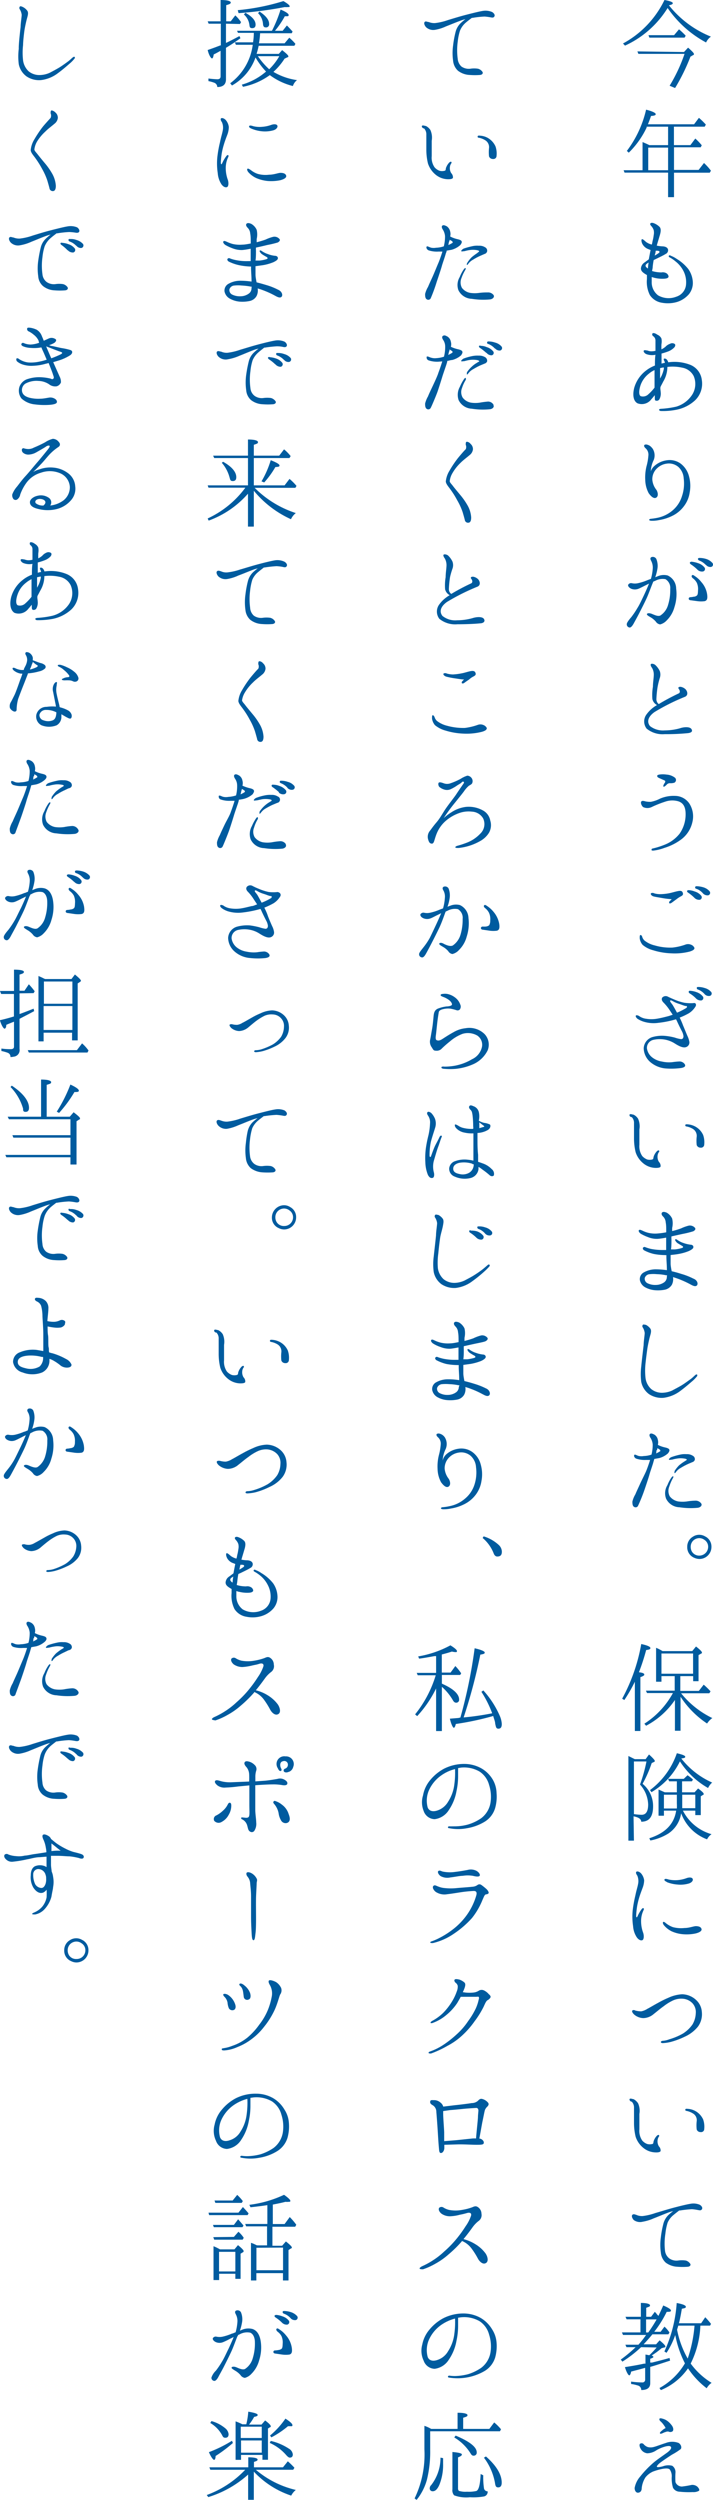 <svg xmlns="http://www.w3.org/2000/svg" width="92.7" height="324.84" viewBox="0 0 92.7 324.84"><defs><style>.cls-1{fill:#005b9f;}</style></defs><title>アセット 14</title><g id="レイヤー_2" data-name="レイヤー 2"><g id="pc"><path class="cls-1" d="M92.43,4.76a1.91,1.91,0,0,0-.63.76,14.24,14.24,0,0,1-5-4.48,12.74,12.74,0,0,1-5.54,4.89L81,5.65A12.69,12.69,0,0,0,86.39,0c.72.13,1.08.27,1.08.41s-.18.21-.5.28A13.35,13.35,0,0,0,92.43,4.76Zm-3.5,2,.53-.57c.5.44.76.71.76.82s0,.11-.14.17l-.31.18a25.81,25.81,0,0,1-2,4.08l-.71-.3A20.85,20.85,0,0,0,89,7H83l-.13-.32ZM87.64,4.57l.64-.76a9.65,9.65,0,0,1,.87.83L89,4.89H84.43l-.12-.32Z"/><path class="cls-1" d="M86.86,22.43H81.2l-.12-.31h2.46V18.46c.4.17.7.3.88.4h2.44v-2.4H84.08a.19.19,0,0,0,0,.1,11.36,11.36,0,0,1-2.33,3.28l-.25-.23A14.13,14.13,0,0,0,84,14.25c.82.21,1.25.42,1.25.58s-.2.21-.61.24c-.11.35-.25.7-.4,1.08h6l.63-.84a9.48,9.48,0,0,1,.9.88l-.15.27h-4v2.4h2.14L90.4,18a8.08,8.08,0,0,1,.84.88l-.14.26H87.63v2.94h3.2l.7-.9a7.58,7.58,0,0,1,.9,1l-.15.26H87.63v3.18h-.77Zm0-.31V19.18H84.28v2.94Z"/><path class="cls-1" d="M90.08,36.73a2.33,2.33,0,0,1-.51,1.5,3.41,3.41,0,0,1-1.51,1,4.27,4.27,0,0,1-2,.11,2.28,2.28,0,0,1-1.57-1,3.85,3.85,0,0,1-.38-2.09c0-.17,0-.35,0-.52-.05,0-.11-.07-.17-.09-.42-.26-.61-.45-.61-.76a1,1,0,0,1,.45-.76l.57-.42c.1-.52.17-.91.24-1.22-.09,0-.16-.07-.25-.09a1.47,1.47,0,0,1-.8-.65c-.17-.31-.18-.63-.07-.66s.33.19.54.37a2.13,2.13,0,0,0,.73.33,2.62,2.62,0,0,0,.1-.45,5,5,0,0,0,.15-.77,1.54,1.54,0,0,0,0-.65,1.42,1.42,0,0,0-.3-.52c-.12-.13-.19-.24-.14-.34s.2-.12.39-.07a2.14,2.14,0,0,1,.8.49c.24.24.19.67,0,1.25-.09.33-.24.78-.35,1.2a5.68,5.68,0,0,0,.69.09c.41,0,.67.14.76.36a.52.52,0,0,1-.3.63c-.25.17-.73.39-1.19.62l-.36.17a8.48,8.48,0,0,0-.13.88c0,.2-.06.36-.08.55a4.4,4.4,0,0,0,1.22.18.92.92,0,0,1,.65.11c.17.1.31.35.26.48s-.19.19-.47.22a4.27,4.27,0,0,1-1.36-.11l-.35-.1q0,.3,0,.63a2.13,2.13,0,0,0,.83,1.75,2.74,2.74,0,0,0,2.38.17A1.81,1.81,0,0,0,89.2,36.9a3.19,3.19,0,0,0-.37-1.74,3.76,3.76,0,0,0-1-1.19,4.67,4.67,0,0,0-.7-.49c-.13-.06-.23-.14-.17-.24s.17-.07.27,0a3.42,3.42,0,0,1,.72.38,5.69,5.69,0,0,1,1.53,1.33A3.21,3.21,0,0,1,90.08,36.73ZM84.24,34.9a6.14,6.14,0,0,1,.09-.79l-.15.1c-.28.17-.31.36-.14.53Zm1-2.32a.16.16,0,0,1,0,.09c0,.17-.08.36-.12.54a4,4,0,0,0,.51-.32c.15-.1.21-.29-.18-.31Z"/><path class="cls-1" d="M82.46,50.39a4.3,4.3,0,0,1,1.47-2.19,4.57,4.57,0,0,1,1.22-.7s0,0,0-.06c0-.33,0-.94.07-1.34A2.12,2.12,0,0,1,84,46c-.24-.12-.38-.35-.29-.45s.37,0,.49,0a1.21,1.21,0,0,0,.56.1,2.53,2.53,0,0,0,.46-.06c0-.37,0-1.13,0-1.35a.67.67,0,0,0-.29-.55.27.27,0,0,1-.1-.36c.1-.12.43,0,.63.16A1,1,0,0,1,86,44a2.06,2.06,0,0,1,0,.72,5.79,5.79,0,0,0,0,.68,3,3,0,0,0,.51-.33,1.42,1.42,0,0,1,.59-.39.58.58,0,0,1,.6,0c.14.1.11.25,0,.43a2.16,2.16,0,0,1-.81.55,7.63,7.63,0,0,1-.88.28V46c0,.31,0,.8,0,1.25a4.19,4.19,0,0,1,.42-.1.83.83,0,0,0,0-.12c-.11-.19-.18-.37-.1-.42s.3,0,.39.15a.74.74,0,0,1,.16.32,5.69,5.69,0,0,1,2.85.32,2.43,2.43,0,0,1,1.52,2,3,3,0,0,1-.88,2.62,5,5,0,0,1-2.41,1.22,8.9,8.9,0,0,1-2,.17c-.19,0-.27-.1-.27-.17s.11-.11.24-.12a11.83,11.83,0,0,0,2-.28A3.74,3.74,0,0,0,90,51.28a2.61,2.61,0,0,0,.19-2.41,2.08,2.08,0,0,0-1.52-1.1,5.68,5.68,0,0,0-1.9-.09,3.75,3.75,0,0,1-.55,1.92c-.11.23-.22.42-.32.62s0,.54,0,.73a1.58,1.58,0,0,1-.14.88.4.4,0,0,1-.52.22c-.13,0-.1-.33-.11-.64v-.06c-.14.17-.28.35-.44.52a1.54,1.54,0,0,1-1.82.53C82.29,52.07,82.25,51.2,82.46,50.39Zm.84,1.09a1,1,0,0,0,1-.25,6,6,0,0,0,.8-.86v-.85c0-.21,0-.87,0-1.43a3.06,3.06,0,0,0-.73.46A3.28,3.28,0,0,0,83.3,50C83.09,50.61,83,51.3,83.3,51.48Zm3-3.62s0-.08,0-.12a3.71,3.71,0,0,0-.48.1c0,.42,0,1,0,1.35,0,0,.05-.09.07-.12A4,4,0,0,0,86.32,47.86Z"/><path class="cls-1" d="M88.66,64.49a5.12,5.12,0,0,0,.23-2.33,2.17,2.17,0,0,0-.7-1.49,1.9,1.9,0,0,0-1.53-.42,2.2,2.2,0,0,0-1.22.59,1.93,1.93,0,0,0-.63,1.48,2.41,2.41,0,0,0,.53,1.33c.18.28.3.79,0,1s-.68-.11-1-.56a3.85,3.85,0,0,1-.45-1.74,6.08,6.08,0,0,1,.17-1.78,7.12,7.12,0,0,0,.24-1.38,1.1,1.1,0,0,0-.33-.91c-.16-.14-.25-.27-.22-.4s.27-.15.43-.09.35.09.68.52A1.64,1.64,0,0,1,85,59.76a3.75,3.75,0,0,0-.39,1.49,1.61,1.61,0,0,1,.46-.69,3,3,0,0,1,1.56-.74,2.44,2.44,0,0,1,1.89.44,3,3,0,0,1,1.06,1.63,4.63,4.63,0,0,1,.09,2.1,3.83,3.83,0,0,1-.75,1.79,4.13,4.13,0,0,1-1.59,1.29,6.07,6.07,0,0,1-1.63.51,4.14,4.14,0,0,1-1,.09c-.21,0-.3-.07-.3-.12s.07-.13.25-.14a8.48,8.48,0,0,0,.85-.13,4.38,4.38,0,0,0,2-1A3.93,3.93,0,0,0,88.66,64.49Z"/><path class="cls-1" d="M83.72,77.35c.21-.45.46-1,.66-1.52l-.51.26c-.28.14-.64.33-.87.42a1.28,1.28,0,0,1-.92,0c-.34-.16-.46-.39-.41-.52a.43.43,0,0,1,.46-.21,1.89,1.89,0,0,0,.83,0,6.84,6.84,0,0,0,1.21-.39l.46-.17a6.41,6.41,0,0,0,.24-1.39,1.87,1.87,0,0,0-.19-.91c-.09-.18-.21-.38,0-.52a.52.52,0,0,1,.65.23,2.37,2.37,0,0,1,.16,1.17,6.27,6.27,0,0,1-.3,1.21l.35-.14a2,2,0,0,1,1.27-.09,1.89,1.89,0,0,1,1.1,1.7,5.47,5.47,0,0,1-.22,2.4,3.82,3.82,0,0,1-1,1.73,1.78,1.78,0,0,1-.86.53.79.79,0,0,1-.56-.36,2.66,2.66,0,0,0-.67-.56c-.25-.15-.52-.29-.49-.42s.28-.15.56-.06.85.42,1.19.24a2.44,2.44,0,0,0,1-1.38,6.53,6.53,0,0,0,.28-2.08,1.32,1.32,0,0,0-.62-1.26,2,2,0,0,0-1.36.23,1,1,0,0,0-.22.09l-.07.16c-.25.6-.53,1.41-.8,2s-.62,1.27-.9,1.82c-.19.39-.63,1.18-.77,1.44s-.36.58-.56.54a.41.41,0,0,1-.35-.44c0-.2.32-.6.58-.9a10.65,10.65,0,0,0,.8-1.19C83.13,78.61,83.41,78,83.72,77.35Zm8.22-.1c.07.52,0,.78-.32.87a3.62,3.62,0,0,1-.93,0L89.8,78c-.17,0-.27-.12-.26-.22a.21.21,0,0,1,.21-.18,2.22,2.22,0,0,0,.43-.06.67.67,0,0,0,.44-.17c.1-.11.12-.29.13-.63a2,2,0,0,0-.15-1,1.77,1.77,0,0,0-.51-.59c-.1-.08-.24-.25-.13-.38s.24,0,.41.11a3.36,3.36,0,0,1,.81.75A3.07,3.07,0,0,1,91.94,77.25ZM90.65,74a5.19,5.19,0,0,0-.82-.66c-.12-.09-.17-.18-.12-.27A.31.31,0,0,1,90,73a3.59,3.59,0,0,1,.76.18,1.73,1.73,0,0,1,.85.58.33.33,0,0,1-.21.5A.84.84,0,0,1,90.65,74Zm1.11-.59a2.2,2.2,0,0,0-.87-.58c-.11-.05-.18-.18-.13-.26s.17-.07.24-.07a3,3,0,0,1,.77.12,1.79,1.79,0,0,1,.86.54.32.32,0,0,1-.17.51A.74.74,0,0,1,91.76,73.37Z"/><path class="cls-1" d="M89.41,95.27a29.39,29.39,0,0,1-3,.13,3.27,3.27,0,0,1-2.34-.72,1.53,1.53,0,0,1-.07-1.77,4.26,4.26,0,0,1,1.42-1.29,1.19,1.19,0,0,1-.6-.77,6.59,6.59,0,0,1,.07-1.63c0-.5.09-1,.11-1.46a1.78,1.78,0,0,0-.2-.93c-.12-.17-.25-.38-.19-.51s.4-.07.59.09a2.65,2.65,0,0,1,.58.79,1.36,1.36,0,0,1,0,.91,9.67,9.67,0,0,0-.29,1.2,13.08,13.08,0,0,0-.15,1.54.79.79,0,0,0,.31.64c.82-.5,1.77-1,2.6-1.39.22-.12.14-.4,0-.58s0-.3.27-.27a1.24,1.24,0,0,1,.57.28c.24.2.46.76,0,1a26.75,26.75,0,0,0-4,2c-.88.63-1,1.3-.58,1.82a2.74,2.74,0,0,0,1.91.56,7.42,7.42,0,0,0,2-.28c.45-.16,1.26-.24,1.48.11S89.8,95.23,89.41,95.27Z"/><path class="cls-1" d="M83.4,104.13c.09-.1.3-.06.5,0a2.76,2.76,0,0,0,.73.06,4.31,4.31,0,0,0,1.2-.42,4.46,4.46,0,0,1,1.94-.35,2.27,2.27,0,0,1,1.86,1,3.1,3.1,0,0,1,.39,2.41,3.87,3.87,0,0,1-1.48,2.27,7.28,7.28,0,0,1-2.16,1.08,6.09,6.09,0,0,1-1.42.35c-.16,0-.25,0-.25-.09s0-.16.18-.19a9.91,9.91,0,0,0,1.46-.46,4.66,4.66,0,0,0,2-1.45,4.37,4.37,0,0,0,.79-2.56c0-1-.37-1.49-1-1.67a2.81,2.81,0,0,0-1.65.06,14,14,0,0,0-1.76.7,1.28,1.28,0,0,1-1.12,0C83.35,104.63,83.26,104.24,83.4,104.13Zm2.06-3.35c0-.08.18-.11.25-.13a3.21,3.21,0,0,1,.94,0,2,2,0,0,1,1.12.42.4.4,0,0,1-.1.64,1.61,1.61,0,0,1-.6.06.56.56,0,0,0-.4.2s-.3.32-.4.25.07-.37.12-.44a.36.36,0,0,0,.1-.26c0-.07-.14-.14-.26-.18l-.58-.26C85.51,101,85.4,100.91,85.46,100.78Z"/><path class="cls-1" d="M83.8,122.22a3.36,3.36,0,0,0,1.32.63,7.17,7.17,0,0,0,2.32.28,7.38,7.38,0,0,0,1.63-.37,1,1,0,0,1,.78,0,.76.76,0,0,1,.44.42c0,.14-.07.3-.62.47a7.82,7.82,0,0,1-2.38.23,8.91,8.91,0,0,1-2.37-.4,3.48,3.48,0,0,1-1.37-.7,1.61,1.61,0,0,1-.38-.86c0-.26,0-.41.11-.42s.2.15.23.28A1.06,1.06,0,0,0,83.8,122.22Zm3.53-5.38a9.63,9.63,0,0,1-1.09-.12c-.49-.09-1-.16-1.28-.24s-.4-.31-.33-.39.29-.09.45,0a2.79,2.79,0,0,0,.78.1,6.9,6.9,0,0,0,1.09-.11c.42-.08,1-.27,1.33-.31s.45.06.51.31-.16.34-.39.46a4.6,4.6,0,0,0-.45.31l-.6.44c-.16.12-.27.12-.33.08s0-.15,0-.22A3.87,3.87,0,0,0,87.33,116.84Zm2.94-.19a5.55,5.55,0,0,0-.81-.66c-.11-.07-.17-.17-.11-.25s.17-.07.22-.07a2.43,2.43,0,0,1,.77.18,1.69,1.69,0,0,1,.84.56.33.33,0,0,1-.19.51A.85.85,0,0,1,90.27,116.65Zm1.11-.58a2,2,0,0,0-.85-.58c-.13,0-.19-.17-.13-.26s.15-.07.22-.07a3.23,3.23,0,0,1,.79.13,1.72,1.72,0,0,1,.85.53.33.33,0,0,1-.18.52A.79.79,0,0,1,91.38,116.07Z"/><path class="cls-1" d="M90.46,130.73a2.7,2.7,0,0,1-.87.92,8.85,8.85,0,0,1-1.22.58c.17.35.34.74.43,1,.16.37.45,1.1.58,1.39a3.05,3.05,0,0,1,.25.77.63.63,0,0,1-.28.6c-.41.28-1,0-1.67-.43a3.69,3.69,0,0,0-1.08-.44,3.82,3.82,0,0,0-1.65,0,1.07,1.07,0,0,0-.84,1.11,1.81,1.81,0,0,0,.71,1.19,2.74,2.74,0,0,0,1.24.52,4.14,4.14,0,0,0,1.36.08,8.61,8.61,0,0,1,.92-.09.82.82,0,0,1,.69.36c.14.24,0,.41-.47.49a9.76,9.76,0,0,1-2,.06,3.56,3.56,0,0,1-2-.82,2.46,2.46,0,0,1-.87-1.79,1.6,1.6,0,0,1,1.1-1.46,4.52,4.52,0,0,1,1.73-.16,7.44,7.44,0,0,1,1.22.22,4.48,4.48,0,0,0,.81.2c.2,0,.32-.14.31-.41a1.87,1.87,0,0,0-.17-.55c-.1-.19-.38-.74-.62-1.26q-.07-.17-.18-.36l-.29.08a12.61,12.61,0,0,1-2,.38,4.38,4.38,0,0,1-1.74-.1,3.28,3.28,0,0,1-1-.44c-.17-.16-.26-.33-.18-.41s.35,0,.49.12a2,2,0,0,0,.84.3,4.22,4.22,0,0,0,1.37,0c.44-.07.9-.18,1.36-.3.23-.05.46-.14.72-.22l-.41-.62a6.4,6.4,0,0,0-.77-.95c-.21-.2-.32-.46-.17-.67a.61.61,0,0,1,.73-.11c.21.11.49.23.8.36a6.48,6.48,0,0,0,1.33.43,5.81,5.81,0,0,0,1.16.05C90.48,130.27,90.53,130.53,90.46,130.73Zm-1.25,0c-.17,0-.55-.16-.9-.28a3.72,3.72,0,0,1-.77-.32c-.18-.1-.32-.19-.4-.11s.12.31.25.48.42.71.63,1.09l.24-.1a9.53,9.53,0,0,0,.95-.5C89.35,130.9,89.36,130.74,89.21,130.71Zm1.27-1a3.87,3.87,0,0,0-.81-.64c-.11-.09-.17-.18-.11-.28s.17-.06.24-.06a3,3,0,0,1,.75.17,1.79,1.79,0,0,1,.84.58.33.33,0,0,1-.19.5A.86.86,0,0,1,90.48,129.73Zm1.11-.57a2.06,2.06,0,0,0-.85-.58.2.2,0,0,1-.13-.28c0-.05.17-.05.22-.05a2.58,2.58,0,0,1,.77.13,1.71,1.71,0,0,1,.87.53.32.32,0,0,1-.18.5A.73.73,0,0,1,91.59,129.16Z"/><path class="cls-1" d="M81.85,144.84c.09-.15.38,0,.52,0a1.5,1.5,0,0,1,.59.53,2.43,2.43,0,0,1,.17,1.39c0,.59,0,1.19,0,2a2.24,2.24,0,0,0,.37,1.46,1.73,1.73,0,0,0,.65.45,1.36,1.36,0,0,0,.65,0,.21.21,0,0,0,.15-.19,1,1,0,0,1,.09-.33,1.88,1.88,0,0,1,.37-.56c.1-.1.23-.13.26-.09a.13.13,0,0,1,0,.2,1,1,0,0,0-.18.53,1.23,1.23,0,0,0,.18.75.75.75,0,0,1,.22.56c0,.19-.35.23-.7.22a2.59,2.59,0,0,1-1.55-.59,3.08,3.08,0,0,1-1-1.45,7.72,7.72,0,0,1-.21-1.76c0-.61,0-1.55,0-2a1.08,1.08,0,0,0-.29-.8C81.94,145.16,81.81,145,81.85,144.84Zm7.25,1.37c0-.11.1-.13.32-.11a2.48,2.48,0,0,1,1,.3,2.35,2.35,0,0,1,1,1.09,2.85,2.85,0,0,1,.14,1.23.41.41,0,0,1-.47.41.52.52,0,0,1-.51-.34,5,5,0,0,1,0-1.08,1.06,1.06,0,0,0-.47-1,2.42,2.42,0,0,0-.84-.33C89.14,146.37,89.08,146.3,89.1,146.21Z"/><path class="cls-1" d="M90.58,167.06c-.24.19-.64-.07-.94-.23a13,13,0,0,0-1.4-.63c-.25-.09-.5-.18-.74-.25a1.63,1.63,0,0,1-.15,1,1.41,1.41,0,0,1-.87.63,4.68,4.68,0,0,1-1.28.08,3.22,3.22,0,0,1-1.33-.39,1.37,1.37,0,0,1-.68-.94,1,1,0,0,1,.43-.94,3.17,3.17,0,0,1,1.54-.45,10.15,10.15,0,0,1,1.54.11,2,2,0,0,0,0-.25c0-.43-.06-1.06-.06-1.48,0-.07,0-.14,0-.23a.54.54,0,0,1-.18,0,8.24,8.24,0,0,1-1.43-.14,5.27,5.27,0,0,1-1.25-.46c-.17-.08-.27-.28-.15-.39s.21-.07.37,0a5.47,5.47,0,0,0,.65.19,8,8,0,0,0,1.61.14h.35c0-.31,0-.61,0-.8s0-.51,0-.81a9,9,0,0,1-1.09.16,3,3,0,0,1-1.26-.22,6,6,0,0,1-.91-.42c-.23-.14-.38-.38-.28-.49s.3,0,.49.08a3.64,3.64,0,0,0,.74.27,3.86,3.86,0,0,0,1.23.08,9.44,9.44,0,0,0,1.09-.15s0-.06,0-.08c0-.45,0-.89-.07-1.21a1.15,1.15,0,0,0-.34-.76c-.17-.16-.25-.36-.15-.5s.33-.13.63,0a1.75,1.75,0,0,1,.7.77,2.66,2.66,0,0,1,0,1.22c0,.11,0,.25,0,.4a10.17,10.17,0,0,0,1.16-.35,5.39,5.39,0,0,1,1-.36.87.87,0,0,1,.77.25c.21.2,0,.39-.19.49a12.61,12.61,0,0,1-1.38.34l-1.45.32a3,3,0,0,0,0,.42c0,.41,0,.88-.06,1.27l.52,0a4.76,4.76,0,0,0,.9-.18c.22-.07.18-.2,0-.29l-.47-.28a1,1,0,0,1-.39-.4c-.07-.12,0-.25.21-.12a3.08,3.08,0,0,0,.88.45,4.43,4.43,0,0,0,.89.21c.21,0,.38.12.37.32s-.29.36-.58.5a6.24,6.24,0,0,1-1.38.39c-.25.05-.62.09-1,.13,0,.38,0,.81,0,1.11s.08.68.14,1c.42.09.87.22,1.27.35a8.54,8.54,0,0,1,1.53.6C90.67,166.33,90.82,166.86,90.58,167.06Zm-3.86-1.35-.13,0a6.22,6.22,0,0,0-1.19-.14,4.59,4.59,0,0,0-.91,0,.71.71,0,0,0-.66.49.65.65,0,0,0,.38.7,2.24,2.24,0,0,0,1.05.21,1.92,1.92,0,0,0,1.06-.32.87.87,0,0,0,.38-.73C86.7,165.87,86.72,165.8,86.72,165.71Z"/><path class="cls-1" d="M83.68,174.79c0-.46.14-1.3.14-1.58a1.76,1.76,0,0,0-.24-.7.28.28,0,0,1,0-.36c.09-.09.25,0,.39,0a1.74,1.74,0,0,1,.55.45c.21.25.11.62,0,1s-.24,1-.31,1.38-.23,1.66-.28,2.15a8.8,8.8,0,0,0,0,1.95,2.32,2.32,0,0,0,.74,1.42,2.22,2.22,0,0,0,1.49.48,3.27,3.27,0,0,0,1.23-.29c.29-.16.91-.48,1.27-.7s.88-.61,1.11-.77.55-.48.62-.54.18-.11.23-.07.06.14,0,.23a4.94,4.94,0,0,1-.56.59c-.3.25-.9.79-1.63,1.33a4.59,4.59,0,0,1-2.18.88,3,3,0,0,1-1.88-.49,2.62,2.62,0,0,1-1-1.58,8.15,8.15,0,0,1,0-2C83.41,177.08,83.63,175.23,83.68,174.79Z"/><path class="cls-1" d="M84,191.18c.12-.28.36-.94.52-1.47l-.52,0a3.42,3.42,0,0,1-1.28-.17c-.26-.11-.33-.38-.25-.48s.16,0,.24,0a1.45,1.45,0,0,0,.36.14,1.77,1.77,0,0,0,.63,0,3.42,3.42,0,0,0,1-.18,5.05,5.05,0,0,0,.16-1.33,1.92,1.92,0,0,0-.28-.84c-.12-.17-.21-.42-.06-.53s.36,0,.56.1a1,1,0,0,1,.45.68,1.3,1.3,0,0,1,0,.65,3.86,3.86,0,0,0,.91.33c.27.06.5.13.57.27s0,.28-.16.5a2.77,2.77,0,0,1-1.15.62l-.63.11-.12.41c-.09.36-.42,1.27-.51,1.61s-.47,1.48-.65,2a21.34,21.34,0,0,1-.84,2.08.35.35,0,0,1-.52.12c-.21-.12-.21-.46-.21-.68a3.29,3.29,0,0,1,.38-.93c.16-.39.37-.82.59-1.31S83.83,191.57,84,191.18Zm1.46-3c0,.1,0,.2-.08.27s0,.24-.09.42a3.21,3.21,0,0,0,.5-.27c.1,0,.07-.15,0-.22A2.07,2.07,0,0,0,85.46,188.18Zm5.71,7.19c.17.26-.13.53-.48.56a9.75,9.75,0,0,1-2.35-.07,2,2,0,0,1-1.74-1.12,2,2,0,0,1,.17-1.75,4.92,4.92,0,0,1,.53-1c.09-.11.17-.19.23-.14s0,.14-.06.26a5.8,5.8,0,0,0-.45,1.05,1.49,1.49,0,0,0,.06,1.28,1.81,1.81,0,0,0,1.08.66,4.2,4.2,0,0,0,1.17,0A7.88,7.88,0,0,1,90.4,195,.89.89,0,0,1,91.17,195.37Zm-1.88-5.7c0-.07-.19-.13-.32-.14a2.85,2.85,0,0,0-.94,0,4.55,4.55,0,0,0-.64.14c-.16,0-.38.07-.42,0s.17-.28.32-.33a9.28,9.28,0,0,1,1.08-.31,2.79,2.79,0,0,1,.88-.07,1.37,1.37,0,0,1,.83.21.49.49,0,0,1,.25.54A.47.47,0,0,1,90,190c-.09.05-.34.14-.62.27a8.33,8.33,0,0,0-.85.46,1.82,1.82,0,0,0-.58.47c-.08.09-.18.26-.24.22s0-.17,0-.28a4.4,4.4,0,0,1,.57-.72,5.91,5.91,0,0,1,.7-.51C89.18,189.78,89.31,189.72,89.29,189.67Z"/><path class="cls-1" d="M91.73,199.67A1.48,1.48,0,0,1,92.5,201a1.57,1.57,0,0,1-.43,1.09,1.55,1.55,0,0,1-1.14.49,1.7,1.7,0,0,1-.68-.16,1.47,1.47,0,0,1-.9-1.42,1.49,1.49,0,0,1,.74-1.32,1.49,1.49,0,0,1,1.64,0Zm-1.64.56a1.13,1.13,0,0,0-.29.77,1.22,1.22,0,0,0,.16.62,1.09,1.09,0,0,0,1,.52A1.15,1.15,0,0,0,92.07,201a1.06,1.06,0,0,0-.49-.91,1.13,1.13,0,0,0-.65-.22A1.15,1.15,0,0,0,90.09,200.23Z"/><path class="cls-1" d="M83.77,217.61c0,.09-.16.21-.51.32v7h-.72v-6.4a19.54,19.54,0,0,1-1.37,2.38l-.28-.18a23.17,23.17,0,0,0,2.48-7.1c.8.17,1.19.35,1.19.52s-.18.21-.55.26a26.74,26.74,0,0,1-.94,2.89C83.55,217.35,83.77,217.45,83.77,217.61Zm4.68.19v1.92h2.41l.63-.81a9.55,9.55,0,0,1,.89.87l-.16.25H88.55l.06.07a11.75,11.75,0,0,0,4,3.15,2.66,2.66,0,0,0-.68.71,12.17,12.17,0,0,1-3.45-3.48v4.42h-.73v-4A10.42,10.42,0,0,1,84,224.25l-.22-.27A11,11,0,0,0,87.49,220H84.12l-.14-.31h3.74V217.8H86v.73H85.3v-4.41a5.58,5.58,0,0,1,.84.43H90l.49-.6c.52.41.77.66.77.78s0,.1-.1.14l-.34.2v3.39h-.7v-.66ZM86,214.86v2.63h4.11v-2.63Z"/><path class="cls-1" d="M82.42,239.18H81.7v-11l.83.41h1.41l.44-.61q.75.68.75.84c0,.05,0,.1-.11.14l-.29.14a16,16,0,0,1-1.18,2.69l.15.14a3.74,3.74,0,0,1,1.21,2.79c0,1.36-.51,2-1.54,2,0-.34-.34-.58-1-.7Zm0-3.45a7.89,7.89,0,0,0,1,.09c.57,0,.85-.45.85-1.35a4.07,4.07,0,0,0-1.06-2.58,19.94,19.94,0,0,0,.84-3H82.42ZM88,232.9v-1.43H87l-.14-.32H88.9l.49-.47a5.23,5.23,0,0,1,.7.56l-.13.23H88.68v1.43H90.3l.46-.5c.49.35.73.59.73.7s0,.1-.1.14l-.28.18v2.44H90.4v-.58H88.79a6,6,0,0,0,3.72,3.06,1.72,1.72,0,0,0-.58.67,5.7,5.7,0,0,1-3.37-3.39,3.84,3.84,0,0,1-1.66,2.63,6.88,6.88,0,0,1-2.34.91l-.14-.29c2.09-.67,3.23-1.86,3.49-3.59H86.32v.66h-.7v-3.4l.82.36Zm.68-4.27a10.48,10.48,0,0,0,3.91,3,2.17,2.17,0,0,0-.53.71,10.54,10.54,0,0,1-3.66-3.46,9.46,9.46,0,0,1-3.7,4l-.19-.27A10.05,10.05,0,0,0,88,227.82c.73.17,1.09.31,1.09.46s-.15.17-.51.22ZM88,233.21H86.32V235H88a5.74,5.74,0,0,0,0-.66Zm.7,0v1.14c0,.12,0,.33,0,.61H90.4v-1.75Z"/><path class="cls-1" d="M82.26,248.22a16.13,16.13,0,0,1,.34-1.89c.15-.74.28-1.08.36-1.52a1.8,1.8,0,0,0-.11-1.1c-.13-.17-.22-.39-.11-.49s.43,0,.63.24a1.74,1.74,0,0,1,.38.88,3,3,0,0,1-.21,1c-.1.27-.31.82-.42,1.19a10,10,0,0,0-.29,1.2c-.06.4-.09.7-.11,1s0,.41.06.41.11-.14.17-.27a5.43,5.43,0,0,1,.45-.76c.09-.12.18-.19.26-.15s.06.17,0,.28a3.26,3.26,0,0,0-.31,1.37,4.4,4.4,0,0,0,.28,1.57c.11.36.1.86-.13.94s-.51-.1-.71-.38a3,3,0,0,1-.48-1.44A8.47,8.47,0,0,1,82.26,248.22ZM86.7,250a3.22,3.22,0,0,0,.79.42,4.16,4.16,0,0,0,1.51.11c.62,0,1.18-.24,1.47-.24s.63.06.73.34-.27.49-.76.61a5.6,5.6,0,0,1-1.64.1,4.47,4.47,0,0,1-1.48-.38,3.06,3.06,0,0,1-.95-.73c-.19-.21-.24-.43-.13-.49S86.55,249.9,86.7,250Zm0-5.45c-.19-.09-.36-.2-.31-.32s.24-.1.55,0a4.07,4.07,0,0,0,1.13.08,4.34,4.34,0,0,0,1.22-.27c.33-.11.66-.1.76.09s-.06.47-.46.61a3.88,3.88,0,0,1-1.54.14A4.6,4.6,0,0,1,86.7,244.57Z"/><path class="cls-1" d="M90.46,261.61a1.7,1.7,0,0,0-.41-1.28,1.93,1.93,0,0,0-1.28-.61,2.58,2.58,0,0,0-1.26.22,6.33,6.33,0,0,0-1.24.77c-.37.25-.89.7-1.28,1a2.12,2.12,0,0,1-1.37.53,1.93,1.93,0,0,1-1.13-.43c-.24-.2-.37-.45-.28-.55s.28-.08.4,0a3.19,3.19,0,0,0,.76.1,2.26,2.26,0,0,0,.8-.33c.23-.11,1-.57,1.4-.78a12.93,12.93,0,0,1,1.34-.66,4.91,4.91,0,0,1,1.77-.45,2.75,2.75,0,0,1,1.83.75,2.29,2.29,0,0,1,.74,1.56,2.72,2.72,0,0,1-.51,1.9,4.67,4.67,0,0,1-1.7,1.3,10.26,10.26,0,0,1-1.81.68,5.31,5.31,0,0,1-1.06.16c-.15,0-.25-.06-.25-.13s.07-.15.22-.17A2.72,2.72,0,0,0,87,265a8.32,8.32,0,0,0,1.77-.74,4.35,4.35,0,0,0,1.26-1.19A3.1,3.1,0,0,0,90.46,261.61Z"/><path class="cls-1" d="M81.85,272.77c.09-.16.38,0,.52,0a1.63,1.63,0,0,1,.59.54,2.39,2.39,0,0,1,.17,1.38c0,.59,0,1.19,0,2a2.2,2.2,0,0,0,.37,1.46,1.62,1.62,0,0,0,.65.45,1.36,1.36,0,0,0,.65,0c.11,0,.14-.13.15-.18a1,1,0,0,1,.09-.34,1.88,1.88,0,0,1,.37-.56c.1-.1.23-.12.26-.08s.07.11,0,.19a1.06,1.06,0,0,0-.18.54,1.22,1.22,0,0,0,.18.74.75.75,0,0,1,.22.56c0,.19-.35.24-.7.22a2.59,2.59,0,0,1-1.55-.59,3.08,3.08,0,0,1-1-1.45,7.63,7.63,0,0,1-.21-1.75c0-.62,0-1.56,0-2a1.1,1.1,0,0,0-.29-.8C81.94,273.09,81.81,272.88,81.85,272.77Zm7.25,1.37c0-.11.1-.14.32-.11a2.32,2.32,0,0,1,1,.29,2.4,2.4,0,0,1,1,1.09,2.89,2.89,0,0,1,.14,1.24.4.4,0,0,1-.47.4.51.51,0,0,1-.51-.34,4.93,4.93,0,0,1,0-1.07,1,1,0,0,0-.47-1,2.48,2.48,0,0,0-.84-.34C89.14,274.29,89.08,274.22,89.1,274.14Z"/><path class="cls-1" d="M82.4,288.48c-.18-.18-.33-.52-.19-.67s.33-.06.53,0a1.73,1.73,0,0,0,.82.15,7.63,7.63,0,0,0,1.67-.4c.44-.12,1.42-.43,2.27-.66s1.81-.46,2.25-.53a2.09,2.09,0,0,1,1.24.13c.24.15.38.38.28.56s-.25.17-.46.13-.51-.1-.86-.12a15,15,0,0,0-1.55.17h-.1c-.2.16-.48.37-.73.58a2.64,2.64,0,0,0-.77,1,7.31,7.31,0,0,0-.29,1.43,8.26,8.26,0,0,0-.05,2.21,1.47,1.47,0,0,0,.55,1,1.62,1.62,0,0,0,1.15.28,3.57,3.57,0,0,1,1,0,1,1,0,0,1,.57.41c.12.16,0,.37-.3.4a8.7,8.7,0,0,1-1.36,0,2.73,2.73,0,0,1-1.52-.54,2,2,0,0,1-.63-1.29,7.17,7.17,0,0,1,0-2,12.81,12.81,0,0,1,.31-1.69,2.46,2.46,0,0,1,.61-1.14,5.54,5.54,0,0,1,.68-.57,4,4,0,0,0-.72.22c-.53.2-1.36.55-1.81.72a5.87,5.87,0,0,1-1.44.44A1.37,1.37,0,0,1,82.4,288.48Z"/><path class="cls-1" d="M83.35,305a16.06,16.06,0,0,1-2.43,1.88l-.21-.27A17.87,17.87,0,0,0,82.64,305H81.45l-.14-.32H83A11.14,11.14,0,0,0,84,303.41H81l-.14-.33h2.41v-1.7h-1.8l-.15-.33h2v-1.8c.8,0,1.19.14,1.19.32s-.17.18-.49.31v1.17h.63l.49-.65.07.09a1.93,1.93,0,0,1,.15.16c0,.05.13.14.24.29.18-.36.39-.81.63-1.36.65.28,1,.49,1,.66s-.18.16-.55.17A14.51,14.51,0,0,1,85.06,303h.83l.5-.67a4.16,4.16,0,0,1,.65.76l-.14.24H84.82c-.28.35-.67.79-1.14,1.3H85.3l.46-.52c.49.41.75.67.75.8s-.06.11-.13.12l-.36.1a10.36,10.36,0,0,1-1.29.95c.15.06.22.13.22.19s-.13.15-.41.23V307l.23,0c.64-.16,1.41-.35,2.28-.6l.07.35c-1,.32-1.82.6-2.58.81v2.11c0,.61-.39.9-1.17.9A.58.58,0,0,0,83,310a5.68,5.68,0,0,0-.95-.22v-.31a10.76,10.76,0,0,0,1.43.11.35.35,0,0,0,.4-.38v-1.5h-.07l0,0c-.33.1-.91.25-1.75.47-.07.33-.15.49-.25.49s-.35-.35-.56-1.07c.9-.14,1.72-.28,2.49-.45l.18,0v-1.18a3.51,3.51,0,0,1,.42.08l.09,0a13,13,0,0,0,.94-1Zm.93-1.91a17.1,17.1,0,0,0,1.09-1.7H84v1.7Zm8.23,6.55a2.12,2.12,0,0,0-.63.7,10.82,10.82,0,0,1-2.43-2.59,8,8,0,0,1-3.53,2.83l-.18-.27a8.73,8.73,0,0,0,3.31-3.21,13.71,13.71,0,0,1-1.26-3.68,10.3,10.3,0,0,1-1.13,2.31l-.28-.17a18,18,0,0,0,1.6-6.3c.79.14,1.19.31,1.19.49s-.19.18-.52.26c-.13.79-.25,1.4-.38,1.88h2.89l.53-.78a9.43,9.43,0,0,1,.75.86l-.12.23H91.06a12.16,12.16,0,0,1-1.26,4.93A9.47,9.47,0,0,0,92.51,309.63Zm-2.22-7.34v-.1H88.19c-.06.21-.12.38-.16.53a12.29,12.29,0,0,0,1.38,3.75A17.46,17.46,0,0,0,90.29,302.29Z"/><path class="cls-1" d="M83.72,317.65a1.37,1.37,0,0,0,.47.32,1.53,1.53,0,0,0,.8,0c.3-.07.94-.32,1.57-.52a2.31,2.31,0,0,1,1.68,0c.35.23.42.65.24.81a8.77,8.77,0,0,1-1.12.71c-.5.32-1.13.75-1.47,1s-.51.48-.49.56.24.09.78-.05a2,2,0,0,1,1.22-.07,1,1,0,0,1,.42.91,9.84,9.84,0,0,0,0,1.22.9.9,0,0,0,.84.57,12.49,12.49,0,0,0,1.25-.21,1,1,0,0,1,.76.23c.14.14.35.42.19.54a1.43,1.43,0,0,1-.8.16,10.82,10.82,0,0,1-1.68-.05,1,1,0,0,1-.88-.51,4.33,4.33,0,0,1-.17-1.36,1.53,1.53,0,0,0-.24-1c-.15-.18-.49-.17-.89-.11a7.41,7.41,0,0,0-1.29.36,2.59,2.59,0,0,0-1,.77,3.23,3.23,0,0,0-.48,1.4c0,.45-.29.58-.5.58s-.41-.21-.42-.61a3.11,3.11,0,0,1,.74-1.51,12.87,12.87,0,0,1,1.89-1.93c.48-.38,1.26-.91,1.61-1.17s.58-.53.49-.71-.32-.15-.63-.1a4.83,4.83,0,0,0-1.26.51,2.2,2.2,0,0,1-1.2.4,1.12,1.12,0,0,1-.86-.6c-.15-.24-.19-.56-.07-.64A.36.36,0,0,1,83.72,317.65Zm2.42-3.36a1.84,1.84,0,0,1,.7.35,2.75,2.75,0,0,1,.56.61c.16.26.2.59,0,.71a.5.5,0,0,1-.49,0s-.12,0-.19,0l-.34.11c-.14.06-.46.24-.55.16s0-.21.27-.42a1.36,1.36,0,0,1,.39-.27c.11,0-.08-.27-.21-.45a2.54,2.54,0,0,0-.42-.47c-.11-.1-.17-.24-.11-.33S86,314.25,86.14,314.29Z"/><path class="cls-1" d="M55.4,3.54c-.18-.19-.33-.52-.19-.68s.33,0,.53,0a1.89,1.89,0,0,0,.82.14,7.59,7.59,0,0,0,1.67-.39c.44-.13,1.42-.44,2.27-.66s1.81-.46,2.25-.53A2.18,2.18,0,0,1,64,1.57c.24.16.38.38.28.56s-.25.17-.46.13A7.36,7.36,0,0,0,63,2.15a12.63,12.63,0,0,0-1.55.17h-.1c-.2.15-.48.36-.73.57A2.75,2.75,0,0,0,59.8,4a7.35,7.35,0,0,0-.29,1.42,8.34,8.34,0,0,0,0,2.22A1.51,1.51,0,0,0,60,8.65a1.67,1.67,0,0,0,1.15.28,3.2,3.2,0,0,1,1,0,1,1,0,0,1,.57.4c.12.17,0,.38-.3.41a8.7,8.7,0,0,1-1.36,0,2.67,2.67,0,0,1-1.52-.55,2,2,0,0,1-.63-1.29,7.1,7.1,0,0,1,0-2,13,13,0,0,1,.31-1.7,2.43,2.43,0,0,1,.61-1.13,6.65,6.65,0,0,1,.68-.58,5,5,0,0,0-.72.23c-.53.19-1.36.54-1.81.71a5.48,5.48,0,0,1-1.44.45A1.37,1.37,0,0,1,55.4,3.54Z"/><path class="cls-1" d="M54.85,16.37c.09-.15.38,0,.52,0a1.5,1.5,0,0,1,.59.53,2.43,2.43,0,0,1,.17,1.39c0,.59,0,1.19,0,2a2.18,2.18,0,0,0,.37,1.45,1.53,1.53,0,0,0,.65.45,1.25,1.25,0,0,0,.65,0c.11,0,.14-.12.15-.18a.86.86,0,0,1,.09-.33,1.88,1.88,0,0,1,.37-.56c.1-.1.23-.13.26-.09s.07.11,0,.2a1,1,0,0,0-.18.53,1.19,1.19,0,0,0,.18.74.78.78,0,0,1,.22.56c0,.2-.35.24-.7.23a2.59,2.59,0,0,1-1.55-.59,3.15,3.15,0,0,1-1-1.46,7.63,7.63,0,0,1-.21-1.75c0-.62,0-1.55,0-2a1.12,1.12,0,0,0-.29-.8C54.94,16.69,54.81,16.48,54.85,16.37Zm7.25,1.37c0-.11.1-.14.32-.11a2.32,2.32,0,0,1,1,.29,2.42,2.42,0,0,1,1,1.1,2.85,2.85,0,0,1,.14,1.23.41.41,0,0,1-.47.41.52.52,0,0,1-.51-.34,5,5,0,0,1,0-1.08,1.05,1.05,0,0,0-.47-1,2.48,2.48,0,0,0-.84-.34C62.14,17.9,62.08,17.83,62.1,17.74Z"/><path class="cls-1" d="M57,34.16c.12-.28.36-.94.52-1.47l-.52,0a3.44,3.44,0,0,1-1.28-.16c-.26-.12-.33-.38-.25-.48s.16,0,.24,0a2,2,0,0,0,.36.14,1.77,1.77,0,0,0,.63,0,3.42,3.42,0,0,0,1-.18,5.05,5.05,0,0,0,.16-1.33,1.92,1.92,0,0,0-.28-.84c-.12-.17-.21-.42-.06-.53s.36,0,.56.09a1.1,1.1,0,0,1,.45.69,1.26,1.26,0,0,1,0,.64,3.9,3.9,0,0,0,.91.34c.27.06.5.13.57.27s0,.28-.16.5a2.77,2.77,0,0,1-1.15.62l-.63.11c0,.17-.09.29-.12.41-.09.36-.42,1.27-.51,1.61s-.47,1.48-.65,2A21,21,0,0,1,56,38.76a.35.35,0,0,1-.52.13c-.21-.13-.21-.46-.21-.69a3.37,3.37,0,0,1,.38-.92c.16-.39.37-.83.59-1.32S56.83,34.55,57,34.16Zm1.46-3c0,.1-.05.19-.08.26s-.05.24-.09.42a2.71,2.71,0,0,0,.5-.26c.1,0,.07-.16,0-.23A2.27,2.27,0,0,0,58.46,31.16Zm5.71,7.18c.17.27-.13.54-.48.57a9.36,9.36,0,0,1-2.35-.08,2,2,0,0,1-1.74-1.12A2,2,0,0,1,59.77,36a4.7,4.7,0,0,1,.53-1c.09-.12.17-.19.23-.15s0,.15-.06.27A5.8,5.8,0,0,0,60,36.13a1.49,1.49,0,0,0,.06,1.28,1.75,1.75,0,0,0,1.08.65,4.21,4.21,0,0,0,1.17,0A7.88,7.88,0,0,1,63.4,38,.88.88,0,0,1,64.17,38.34Zm-1.88-5.7c0-.07-.19-.12-.32-.14a2.89,2.89,0,0,0-.94,0,4.55,4.55,0,0,0-.64.14c-.16,0-.38.07-.42,0s.17-.28.32-.34a9.07,9.07,0,0,1,1.08-.3,2.79,2.79,0,0,1,.88-.07,1.37,1.37,0,0,1,.83.21.49.49,0,0,1,.25.54A.47.47,0,0,1,63,33l-.62.27a6.75,6.75,0,0,0-.85.46,1.94,1.94,0,0,0-.58.46c-.08.1-.18.27-.24.23s0-.17.05-.28a4,4,0,0,1,.57-.72,7.7,7.7,0,0,1,.7-.52C62.18,32.76,62.31,32.7,62.29,32.64Z"/><path class="cls-1" d="M57,48.43c.11-.28.34-.94.5-1.47L57,47a3.43,3.43,0,0,1-1.27-.17.39.39,0,0,1-.25-.48c.07-.07.16,0,.25,0a1.45,1.45,0,0,0,.36.14,1.71,1.71,0,0,0,.63.05,3.86,3.86,0,0,0,1-.19A4.92,4.92,0,0,0,57.88,45a1.52,1.52,0,0,0-.27-.84c-.11-.17-.21-.42,0-.53s.36,0,.56.1a1,1,0,0,1,.45.69,1.16,1.16,0,0,1,0,.64,4.14,4.14,0,0,0,.91.32c.28.06.5.14.57.28s0,.28-.15.51a2.81,2.81,0,0,1-1.16.61c-.19,0-.41.09-.64.12,0,.16-.07.3-.09.4-.12.37-.44,1.28-.54,1.61s-.46,1.49-.64,2S56.09,52.86,56,53a.35.35,0,0,1-.52.13c-.21-.13-.21-.47-.21-.69a3.48,3.48,0,0,1,.37-.92c.16-.4.37-.83.6-1.32S56.89,48.82,57,48.43Zm1.44-3c0,.1,0,.2-.07.27a2.36,2.36,0,0,1-.1.42,3.14,3.14,0,0,0,.51-.27.13.13,0,0,0,0-.22A2.75,2.75,0,0,0,58.48,45.43Zm5.7,7.19c.17.27-.11.53-.46.56a9.16,9.16,0,0,1-2.34-.07A2,2,0,0,1,59.63,52a2.12,2.12,0,0,1,.16-1.74,5.65,5.65,0,0,1,.54-1c.09-.13.17-.18.21-.14s.06.15,0,.27a4.5,4.5,0,0,0-.46,1,1.43,1.43,0,0,0,.07,1.27,1.73,1.73,0,0,0,1.07.66,3.85,3.85,0,0,0,1.17,0,10.55,10.55,0,0,1,1.07-.14A.82.82,0,0,1,64.18,52.62Zm-1.86-5.7c0-.07-.18-.13-.31-.14a3.16,3.16,0,0,0-.94,0,5.91,5.91,0,0,0-.65.15c-.14,0-.38.06-.42,0s.18-.28.32-.34a7,7,0,0,1,1.08-.31,3.37,3.37,0,0,1,.88-.07,1.5,1.5,0,0,1,.84.21.53.53,0,0,1,.25.55.51.51,0,0,1-.33.28l-.62.26c-.29.13-.63.33-.87.47a1.82,1.82,0,0,0-.56.46c-.08.1-.2.26-.24.22s0-.18,0-.28a3.7,3.7,0,0,1,.6-.71,3.45,3.45,0,0,1,.69-.52C62.2,47,62.33,47,62.32,46.92Zm.94-1.07a7.4,7.4,0,0,0-.81-.64c-.12-.07-.17-.18-.12-.27a.22.22,0,0,1,.23,0,1.92,1.92,0,0,1,.77.17,1.67,1.67,0,0,1,.84.56.32.32,0,0,1-.2.5A.81.81,0,0,1,63.26,45.85Zm1.11-.57a2.19,2.19,0,0,0-.86-.59c-.12,0-.18-.15-.12-.25s.16-.07.22-.07a2.48,2.48,0,0,1,.78.14,1.63,1.63,0,0,1,.86.52.33.33,0,0,1-.18.52A.78.78,0,0,1,64.37,45.28Z"/><path class="cls-1" d="M58.83,61.47a2.62,2.62,0,0,0-.36,1.05c0,.17.25.4.42.63s.55.68.92,1.13a9,9,0,0,1,1,1.43,3.63,3.63,0,0,1,.45,1.53c0,.42-.11.66-.34.68a.42.42,0,0,1-.49-.37c-.07-.27-.15-.56-.28-1A8.37,8.37,0,0,0,59.44,65a11.11,11.11,0,0,0-.9-1.43c-.2-.29-.55-.66-.58-1a3.26,3.26,0,0,1,.47-1.39,13.89,13.89,0,0,1,1.12-1.67c.33-.4.84-1,1-1.13a.72.72,0,0,0,0-.59c0-.15,0-.29.07-.36s.37,0,.56.25a.9.9,0,0,1,.31.71,1.11,1.11,0,0,1-.45.76c-.28.25-.81.63-1.17,1A6,6,0,0,0,58.83,61.47Z"/><path class="cls-1" d="M62.41,81c-.76.08-2,.12-2.95.12a3.26,3.26,0,0,1-2.34-.71,1.55,1.55,0,0,1-.07-1.78,4.26,4.26,0,0,1,1.42-1.29,1.17,1.17,0,0,1-.6-.77A6.53,6.53,0,0,1,57.94,75c0-.51.09-1,.11-1.46a1.82,1.82,0,0,0-.2-.94c-.12-.17-.25-.38-.19-.5s.4-.07.59.08a2.58,2.58,0,0,1,.58.8,1.36,1.36,0,0,1,0,.91A9.46,9.46,0,0,0,58.51,75a13.28,13.28,0,0,0-.15,1.54.77.77,0,0,0,.31.64c.82-.5,1.77-1,2.6-1.38.22-.13.14-.41,0-.59s0-.29.27-.27a1.24,1.24,0,0,1,.57.28c.24.2.46.76,0,1a27.75,27.75,0,0,0-4,2c-.88.63-1,1.3-.58,1.82a2.65,2.65,0,0,0,1.91.56,7.42,7.42,0,0,0,2-.28c.45-.15,1.26-.24,1.48.11S62.8,81,62.41,81Z"/><path class="cls-1" d="M56.8,93.67a3.49,3.49,0,0,0,1.3.63,7.9,7.9,0,0,0,2.34.29,7.89,7.89,0,0,0,1.63-.38,1,1,0,0,1,.78,0,.82.82,0,0,1,.44.39c0,.16-.07.33-.62.49a8.11,8.11,0,0,1-2.38.24,9.05,9.05,0,0,1-2.38-.4,3.64,3.64,0,0,1-1.36-.7,1.67,1.67,0,0,1-.38-.86c0-.26,0-.43.1-.43s.2.15.24.28A1.15,1.15,0,0,0,56.8,93.67Zm3.53-5.38c-.31,0-.61-.06-1.1-.13A10,10,0,0,1,58,87.92c-.28-.1-.42-.31-.33-.39s.28-.08.45,0a3,3,0,0,0,.78.11A7.52,7.52,0,0,0,60,87.5c.42-.07,1-.28,1.32-.31s.46.07.52.31-.16.34-.39.46a2.15,2.15,0,0,0-.45.33c-.17.12-.45.3-.6.42s-.27.12-.33.08-.05-.15,0-.22S60.33,88.29,60.33,88.29Z"/><path class="cls-1" d="M63.74,106.62a2,2,0,0,1-.17,1.6,3.11,3.11,0,0,1-1.16,1.08,7.14,7.14,0,0,1-2.78.89c-.24,0-.39,0-.43-.08s.19-.2.28-.21a11.21,11.21,0,0,0,1.08-.35,4.71,4.71,0,0,0,1.87-1.21,1.71,1.71,0,0,0,.38-2,1.77,1.77,0,0,0-1.43-.87,3.66,3.66,0,0,0-1.73.2,5.42,5.42,0,0,0-1.7,1,4.36,4.36,0,0,0-1.12,1.52c-.25.57-.35,1.09-.45,1.27s-.22.2-.4.13-.28-.34-.35-.65a1.22,1.22,0,0,1,.28-1c.22-.29.46-.64.84-1.08s.7-1,1.06-1.57,1.25-1.68,1.51-2.08.86-1.27.94-1.38.09-.21,0-.25-.17,0-.26.11-.46.29-.63.42a5.55,5.55,0,0,1-.75.43,1.17,1.17,0,0,1-.82.07,1.74,1.74,0,0,1-.65-.33c-.17-.14-.21-.48-.1-.58s.42,0,.66.09a1.25,1.25,0,0,0,.84,0,8.68,8.68,0,0,0,1.33-.58,3.61,3.61,0,0,1,.88-.42.74.74,0,0,1,.56.32.67.67,0,0,1,.07.66c-.07.16-.32.26-.45.35a3.84,3.84,0,0,0-.59.67c-.18.26-.68.87-1.2,1.52a20.67,20.67,0,0,0-1.46,2,6.12,6.12,0,0,1,1-.76,4.4,4.4,0,0,1,1.89-.7,3.8,3.8,0,0,1,2.17.44A1.87,1.87,0,0,1,63.74,106.62Z"/><path class="cls-1" d="M56.69,120.17c.21-.45.46-1,.67-1.51l-.5.25c-.3.14-.65.34-.87.42a1.23,1.23,0,0,1-.92,0c-.36-.15-.45-.39-.41-.52a.45.45,0,0,1,.46-.21,1.8,1.8,0,0,0,.81,0,6.35,6.35,0,0,0,1.21-.39l.46-.17a6.34,6.34,0,0,0,.24-1.38,1.62,1.62,0,0,0-.17-.91c-.11-.19-.21-.38,0-.52a.51.51,0,0,1,.65.22,2.44,2.44,0,0,1,.15,1.18,5.61,5.61,0,0,1-.29,1.2c.15-.07.29-.11.36-.14a2,2,0,0,1,1.26-.08,1.92,1.92,0,0,1,1.11,1.69,5.62,5.62,0,0,1-.23,2.4,3.79,3.79,0,0,1-1,1.74,1.7,1.7,0,0,1-.86.53.75.75,0,0,1-.54-.37,2.64,2.64,0,0,0-.68-.56c-.25-.15-.53-.29-.49-.42s.28-.15.55,0,.87.42,1.21.24a2.59,2.59,0,0,0,1-1.39,6.77,6.77,0,0,0,.28-2.07,1.3,1.3,0,0,0-.61-1.26,2,2,0,0,0-1.38.22,1.29,1.29,0,0,0-.22.1.94.94,0,0,1-.06.15c-.22.62-.51,1.42-.79,2s-.62,1.26-.91,1.82c-.2.4-.62,1.18-.77,1.45s-.35.57-.55.53a.4.4,0,0,1-.37-.44c0-.19.34-.58.58-.89a9.1,9.1,0,0,0,.8-1.19C56.1,121.43,56.4,120.79,56.69,120.17Zm8.22-.1c.07.52,0,.79-.31.87a3.55,3.55,0,0,1-.92,0l-.9-.13c-.18,0-.26-.13-.26-.23a.23.23,0,0,1,.22-.18,3.05,3.05,0,0,0,.41,0,.82.82,0,0,0,.45-.17,1.21,1.21,0,0,0,.14-.63,1.94,1.94,0,0,0-.17-1,1.84,1.84,0,0,0-.49-.59c-.12-.09-.24-.25-.13-.37s.24,0,.41.11a3.69,3.69,0,0,1,.81.74A3.32,3.32,0,0,1,64.91,120.07Z"/><path class="cls-1" d="M62.67,136a1.44,1.44,0,0,0-.64-1.45,2.45,2.45,0,0,0-1.89-.21,5.45,5.45,0,0,0-1.66,1,13.09,13.09,0,0,0-1.13,1,.91.91,0,0,1-.69.19c-.29,0-.33-.12-.52-.43a1.24,1.24,0,0,1-.23-.93c.07-.3.15-.82.26-1.43s.16-1.28.21-1.77.2-.73.51-.89a4.62,4.62,0,0,1,1.16-.3c.26,0,.64-.07.7-.21s-.1-.41-.37-.62a3,3,0,0,0-.79-.42c-.14-.06-.33-.13-.3-.24s.16-.13.3-.14a1.92,1.92,0,0,1,.53,0,2.4,2.4,0,0,1,1.06.48,1.93,1.93,0,0,1,.66.9.63.63,0,0,1-.07.66.41.41,0,0,1-.39.09,5.89,5.89,0,0,0-.8-.21,2.72,2.72,0,0,0-1.08.09c-.25.07-.43.19-.46.4s-.1.59-.17,1.17-.14,1.33-.18,1.64-.11.7.08.79.4.07.73-.14.87-.57,1.46-.89a3.87,3.87,0,0,1,1.57-.52,2.82,2.82,0,0,1,2.48.77,2,2,0,0,1,.4,2.09,3.83,3.83,0,0,1-1.76,1.76,7.41,7.41,0,0,1-2.4.66,8.61,8.61,0,0,1-1.45,0c-.19,0-.41-.05-.41-.18s.2-.13.39-.11a7.35,7.35,0,0,0,1.42-.13,6.68,6.68,0,0,0,2.15-.82A2.3,2.3,0,0,0,62.67,136Z"/><path class="cls-1" d="M57.36,147.9c-.07.16-.25.76-.4,1.15s-.38,1.2-.56,1.81a2.94,2.94,0,0,0,0,1.45c.09.31.06.7-.15.75s-.41,0-.62-.4a4.74,4.74,0,0,1-.33-1.64,10,10,0,0,1,.06-1.76,15.54,15.54,0,0,1,.33-1.68,8.41,8.41,0,0,0,.22-1.6,1.54,1.54,0,0,0-.25-1c-.13-.19-.18-.33-.08-.46s.35,0,.49.11a2.41,2.41,0,0,1,.49.76,1.83,1.83,0,0,1,0,1.2c-.11.38-.33,1-.53,1.74a8.33,8.33,0,0,0-.18,1.84c0,.23.17.19.19.07.1-.28.33-.94.51-1.32s.29-.53.57-1.12c.07-.16.18-.28.28-.22S57.42,147.73,57.36,147.9Zm6.85,4.82c-.07.15-.36.17-.54,0a10.4,10.4,0,0,0-1-.78,2.64,2.64,0,0,0-.46-.31c0,.13,0,.22,0,.31a1.37,1.37,0,0,1-1.09,1.15,3.18,3.18,0,0,1-2-.2,1.08,1.08,0,0,1-.72-1.07,1.11,1.11,0,0,1,.81-.95,3.57,3.57,0,0,1,1.64-.17,4.67,4.67,0,0,1,.7.12c0-.34,0-.69,0-1,0-.47,0-1,0-1.64,0-.28,0-.62,0-.91a4.22,4.22,0,0,1-1.18-.1,1.94,1.94,0,0,1-1-.51c-.26-.23-.27-.51-.2-.54s.27.07.46.19a1.88,1.88,0,0,0,.66.27,4.41,4.41,0,0,0,1.23.11.91.91,0,0,0,0-.33,12.51,12.51,0,0,0-.08-1.42c-.06-.42-.1-.56-.27-.73s-.24-.33-.15-.47.22-.14.53,0a1.08,1.08,0,0,1,.7.75,2.52,2.52,0,0,1,0,1.14,2.56,2.56,0,0,0,.7.28,2.35,2.35,0,0,1,.74.21c.13.12.1.47-.24.7a2.89,2.89,0,0,1-1.37.4c0,.35,0,.7,0,.89,0,.45,0,1.24.08,1.95,0,.29,0,.62,0,.91.17.06.36.11.52.18a2.91,2.91,0,0,1,1.24.76A.78.78,0,0,1,64.21,152.72Zm-2.62-1.43c-.05,0-.14,0-.21-.08a3.55,3.55,0,0,0-1.54-.13c-.42.06-.87.28-.91.7s.2.65.79.77a1.69,1.69,0,0,0,1.3-.17,1.25,1.25,0,0,0,.57-1.08Zm.73-5.45a2.23,2.23,0,0,0,0,.27c0,.14,0,.29,0,.49l.53-.16c.14,0,.14-.12,0-.18Z"/><path class="cls-1" d="M56.69,160.51c0-.46.14-1.3.14-1.58a1.75,1.75,0,0,0-.25-.7.28.28,0,0,1,0-.36c.1-.1.27,0,.41,0a1.66,1.66,0,0,1,.54.45c.21.24.12.62.05,1s-.26,1-.33,1.38-.22,1.66-.26,2.15a8.66,8.66,0,0,0-.06,1.94,2.41,2.41,0,0,0,.74,1.43,2.23,2.23,0,0,0,1.49.48,3.27,3.27,0,0,0,1.23-.3c.28-.15.91-.47,1.26-.7a12.9,12.9,0,0,0,1.11-.77c.21-.16.55-.47.63-.53a.2.2,0,0,1,.24-.07.18.18,0,0,1,0,.23,6.76,6.76,0,0,1-.57.58,17.73,17.73,0,0,1-1.63,1.33,4.48,4.48,0,0,1-2.17.89,3,3,0,0,1-1.87-.49,2.6,2.6,0,0,1-1-1.59,7.67,7.67,0,0,1,0-2C56.44,162.8,56.65,161,56.69,160.51Zm5.25.32a5,5,0,0,0-.8-.64c-.11-.07-.18-.17-.11-.28s.16,0,.23,0A2.57,2.57,0,0,1,62,160a1.77,1.77,0,0,1,.82.56.34.34,0,0,1-.18.52A.89.89,0,0,1,61.94,160.83Zm1.11-.56a2,2,0,0,0-.85-.58.21.21,0,0,1-.13-.27c0-.07.17-.06.22-.06a2.17,2.17,0,0,1,.79.13,1.63,1.63,0,0,1,.85.53.32.32,0,0,1-.17.51A.75.75,0,0,1,63.05,160.27Z"/><path class="cls-1" d="M63.58,181.33c-.24.2-.64-.07-.94-.22a11.26,11.26,0,0,0-1.4-.63c-.25-.1-.5-.18-.74-.25a1.59,1.59,0,0,1-.15,1,1.34,1.34,0,0,1-.87.63,4.68,4.68,0,0,1-1.28.08,3.08,3.08,0,0,1-1.33-.39,1.37,1.37,0,0,1-.68-.94,1,1,0,0,1,.43-.94,3.07,3.07,0,0,1,1.54-.44,9,9,0,0,1,1.54.11,1.93,1.93,0,0,0,0-.25c0-.44-.06-1.07-.06-1.49,0-.07,0-.14,0-.22h-.18a8.24,8.24,0,0,1-1.43-.14,5.79,5.79,0,0,1-1.25-.47c-.17-.08-.27-.28-.15-.39s.21-.07.37,0a6.2,6.2,0,0,0,.65.18,7.35,7.35,0,0,0,1.61.14h.35c0-.31,0-.6,0-.8s0-.5,0-.81c-.38.07-.81.15-1.09.17a3.19,3.19,0,0,1-1.26-.23,4.53,4.53,0,0,1-.91-.42c-.23-.14-.38-.37-.28-.49s.3,0,.49.09a4.44,4.44,0,0,0,.74.26,4.14,4.14,0,0,0,1.23.09c.31,0,.73-.09,1.09-.16,0,0,0-.05,0-.08,0-.45,0-.88-.07-1.21a1.15,1.15,0,0,0-.34-.75c-.17-.17-.25-.37-.15-.51s.33-.12.63,0a1.81,1.81,0,0,1,.7.77,2.66,2.66,0,0,1,0,1.22c0,.11,0,.25,0,.41.39-.1.87-.24,1.16-.35a5.47,5.47,0,0,1,1-.37.87.87,0,0,1,.77.25c.21.2,0,.4-.19.5s-.86.22-1.38.33l-1.45.32a3,3,0,0,0,0,.42c0,.41,0,.89-.06,1.28l.52,0a5.7,5.7,0,0,0,.9-.18c.22-.08.18-.2,0-.3s-.32-.18-.47-.28a1,1,0,0,1-.39-.39c-.07-.13,0-.25.21-.13a2.84,2.84,0,0,0,.88.45,3.84,3.84,0,0,0,.89.21c.21,0,.38.13.37.32s-.29.37-.58.51a6.83,6.83,0,0,1-1.38.39l-.95.13c0,.37,0,.81,0,1.1s.08.69.14,1c.42.1.87.22,1.27.35a9.36,9.36,0,0,1,1.53.6C63.67,180.61,63.82,181.14,63.58,181.33ZM59.72,180a.5.5,0,0,1-.13,0,7.13,7.13,0,0,0-1.19-.14,5.5,5.5,0,0,0-.91,0,.74.74,0,0,0-.66.49.64.64,0,0,0,.38.7,2.12,2.12,0,0,0,1,.21,1.85,1.85,0,0,0,1.06-.32.85.85,0,0,0,.38-.73C59.7,180.14,59.72,180.07,59.72,180Z"/><path class="cls-1" d="M61.66,193a5.15,5.15,0,0,0,.23-2.34,2.17,2.17,0,0,0-.7-1.49,1.9,1.9,0,0,0-1.53-.42,2.2,2.2,0,0,0-1.22.59,2,2,0,0,0-.63,1.49,2.48,2.48,0,0,0,.53,1.33c.18.28.3.78,0,1s-.68-.11-1-.56a3.81,3.81,0,0,1-.45-1.73,6,6,0,0,1,.17-1.78,7.35,7.35,0,0,0,.24-1.39,1.11,1.11,0,0,0-.33-.91c-.16-.14-.25-.27-.22-.39s.27-.16.43-.1a1.16,1.16,0,0,1,.68.52,1.64,1.64,0,0,1,.08,1.48,3.84,3.84,0,0,0-.39,1.49A1.61,1.61,0,0,1,58,189a3,3,0,0,1,1.56-.74,2.45,2.45,0,0,1,1.89.45,2.89,2.89,0,0,1,1.06,1.62,4.63,4.63,0,0,1,.09,2.1,3.91,3.91,0,0,1-.75,1.8,4.19,4.19,0,0,1-1.59,1.28,5.73,5.73,0,0,1-1.63.51,4.3,4.3,0,0,1-1,.1c-.21,0-.3-.07-.3-.13s.07-.13.25-.14a6.32,6.32,0,0,0,.85-.13,4.38,4.38,0,0,0,2.05-1A3.9,3.9,0,0,0,61.66,193Z"/><path class="cls-1" d="M62.88,199.64a5.05,5.05,0,0,1,2,1.15,1.23,1.23,0,0,1,.37.84c0,.44-.19.63-.6.63-.21,0-.38-.15-.49-.47a5,5,0,0,0-1.41-1.94Z"/><path class="cls-1" d="M56.7,219.4A14.92,14.92,0,0,1,54.24,223l-.27-.23a15,15,0,0,0,2.68-5.08H54.31l-.13-.31H56.7v-2.18l-.21,0c-.68.12-1.34.25-2,.33l-.12-.29a13.51,13.51,0,0,0,4.19-1.44c.57.35.85.6.85.75s-.07.13-.24.13a3.16,3.16,0,0,1-.42-.07c-.38.13-.82.25-1.31.38v2.35h1.14l.62-.85a6.29,6.29,0,0,1,.76.95l-.13.21H57.45v1.12l.11.06c1.44.64,2.13,1.34,2.13,2a.37.37,0,0,1-.42.42c-.13,0-.27-.1-.38-.3a7.06,7.06,0,0,0-1.44-1.76v5.75H56.7Zm3.16,3.78a65,65,0,0,0,1.85-9c.86.2,1.31.39,1.31.56s-.19.2-.57.27a70.34,70.34,0,0,1-2.17,8.16,35.74,35.74,0,0,0,3.71-.54s0,0,0,0h0a14.25,14.25,0,0,0-1.4-2.79l.25-.18a12.15,12.15,0,0,1,2.13,3.28,3.13,3.13,0,0,1,.27,1.08c0,.42-.14.61-.44.61s-.32-.21-.42-.66c0-.26-.15-.6-.26-1l-.13.05a37.17,37.17,0,0,1-4.73,1c-.07.32-.16.49-.26.49s-.33-.39-.51-1.18l1.12-.09Z"/><path class="cls-1" d="M64.56,233a5.45,5.45,0,0,1-.18,1.93A3.12,3.12,0,0,1,63,236.73a6.47,6.47,0,0,1-2.31.84,6,6,0,0,1-2.25,0c-.15,0-.21-.07-.2-.14s.08-.12.2-.11.4,0,.74,0a6.55,6.55,0,0,0,1.68-.24,6.06,6.06,0,0,0,1.71-.82,3.17,3.17,0,0,0,1.2-2,5,5,0,0,0-.18-2.31,3,3,0,0,0-1.23-1.74,4,4,0,0,0-2.44-.52l-.36.06c0,.28,0,.73,0,1.08a9.2,9.2,0,0,1-.21,1.92,6.33,6.33,0,0,1-1,2.46,2.54,2.54,0,0,1-1.84,1.18,1.55,1.55,0,0,1-1.43-1.07A3,3,0,0,1,55,233.3a4.24,4.24,0,0,1,.94-2,6,6,0,0,1,1.79-1.47,5.79,5.79,0,0,1,2.65-.62,4.55,4.55,0,0,1,2.23.59,4.05,4.05,0,0,1,1.47,1.47A3.67,3.67,0,0,1,64.56,233Zm-5.4-3.12a5.29,5.29,0,0,0-1.77.81,4.7,4.7,0,0,0-1.67,2.06,3.38,3.38,0,0,0-.11,2.13c.2.47.67.57,1.23.39a2.53,2.53,0,0,0,1.42-1.15,5.24,5.24,0,0,0,.81-2.25A10.94,10.94,0,0,0,59.16,229.91Z"/><path class="cls-1" d="M56.28,252.49c-.18,0-.3,0-.33-.06s0-.12.24-.19a7.2,7.2,0,0,0,.81-.35,11,11,0,0,0,1.79-1.11,8.87,8.87,0,0,0,1.91-1.95,8.4,8.4,0,0,0,1.22-2.52c.12-.42,0-.61-.37-.59s-.9.06-1.4.13-1.37.22-2,.29a2.05,2.05,0,0,1-1.51-.31c-.31-.25-.46-.6-.29-.77s.39,0,.6.07a2.8,2.8,0,0,0,.85.21,7.34,7.34,0,0,0,1.61,0c.54-.05,1.6-.12,2-.17a1.23,1.23,0,0,0,.7-.25.42.42,0,0,1,.45,0,7.34,7.34,0,0,1,.62.49c.25.21.38.46.35.57s-.16.16-.34.18-.26.28-.45.7a9.46,9.46,0,0,1-1.37,2.37A12.41,12.41,0,0,1,59,251.28,8,8,0,0,1,56.28,252.49Zm6.08-8.74c-.11.14-.44.11-.88,0a4.18,4.18,0,0,0-1.32,0c-.39,0-1,.14-1.61.21a1.8,1.8,0,0,1-1.26-.17c-.29-.2-.45-.56-.29-.67s.32,0,.53.07a4.57,4.57,0,0,0,1.65.05c.62-.07,1.21-.18,1.6-.25a1.59,1.59,0,0,1,1.14.1C62.25,243.26,62.47,243.58,62.36,243.75Z"/><path class="cls-1" d="M63.55,259.13c.19.15.26.29.23.4a.85.85,0,0,1-.37.37c-.22.11-.37.52-.54.88a12,12,0,0,1-1.18,1.89,11,11,0,0,1-1.51,1.74,8.79,8.79,0,0,1-2,1.43,13.36,13.36,0,0,1-2.14,1c-.17,0-.29,0-.32-.08s.1-.15.21-.19a7.83,7.83,0,0,0,1.69-.84,13.41,13.41,0,0,0,1.71-1.34,9.05,9.05,0,0,0,1.54-1.77,9.84,9.84,0,0,0,1-1.66,5.62,5.62,0,0,0,.37-1.14.45.45,0,0,0,0-.35,1.05,1.05,0,0,0-.31,0H60.58c-.19,0-.49,0-.68,0-.13.26-.3.54-.45.8A7,7,0,0,1,58,261.86a5.75,5.75,0,0,1-1.73,1c-.11.05-.25.05-.29,0s.08-.18.18-.24a6.42,6.42,0,0,0,1.46-1.06,8.15,8.15,0,0,0,1.16-1.5,6.42,6.42,0,0,0,.6-1.27,1.62,1.62,0,0,0,.13-.75.71.71,0,0,0-.28-.4c-.13-.11-.21-.31-.11-.41s.35-.05.6,0a2,2,0,0,1,.67.39c.16.17.11.42,0,.74a4.82,4.82,0,0,1-.22.51l.36.05a5.23,5.23,0,0,0,1,0,1.59,1.59,0,0,0,.75-.26.71.71,0,0,1,.68,0A1.88,1.88,0,0,1,63.55,259.13Z"/><path class="cls-1" d="M63.44,273.21c.17.2.06.38-.08.53a1.19,1.19,0,0,0-.31.44c-.06.16-.18.84-.34,1.58-.11.57-.3,1.69-.39,2.13a.71.71,0,0,1,.27.08c.31.19.36.44.28.58s-.35.15-.94.15-1.65-.07-2.42-.05l-1.74.05c0,.2,0,.35,0,.42,0,.31-.2.65-.44.65s-.23-.3-.28-.83-.09-1.26-.14-2.06-.14-2-.18-2.45a1,1,0,0,0-.47-.87c-.24-.13-.37-.27-.33-.48s.16-.19.45-.18a1.23,1.23,0,0,1,.88.31,1,1,0,0,1,.37.53l1.48-.18c.79-.08,1.88-.22,2.22-.28a1.22,1.22,0,0,0,.78-.27c.21-.21.34-.35.64-.25A1.46,1.46,0,0,1,63.44,273.21Zm-2,4.67a3.29,3.29,0,0,1,.45,0c.11-1.31.21-2.12.25-2.73,0-.34.06-.75.06-.91s-.1-.34-.27-.33-1.19.07-1.76.13-1.19.12-1.63.15l-.92.13c0,.1,0,.21,0,.34,0,.53.1,1.7.13,2.4,0,.34,0,.79,0,1.17l1.59-.13Z"/><path class="cls-1" d="M54.55,294.77c0-.08.15-.19.29-.27a10,10,0,0,0,1.44-.78,9.7,9.7,0,0,0,1.47-1.15,13.56,13.56,0,0,0,1.42-1.43,16,16,0,0,0,1.37-1.86,5.14,5.14,0,0,0,.7-1.36c.09-.32-.12-.47-.53-.35a9.13,9.13,0,0,1-.92.22,5.55,5.55,0,0,1-1.28.2,1.9,1.9,0,0,1-1.13-.35c-.34-.29-.41-.61-.26-.77a.46.46,0,0,1,.56,0,2.51,2.51,0,0,0,.69.29,4.51,4.51,0,0,0,1.71,0,7.06,7.06,0,0,0,1.26-.32c.2-.07.45-.24.73-.08a1.05,1.05,0,0,1,.53.91.93.93,0,0,1-.4.95,4,4,0,0,0-.76.8c-.28.39-.66.91-1.18,1.54a5.36,5.36,0,0,1,1.53.65,4.52,4.52,0,0,1,1.27,1.12c.28.33.54,1.07.13,1.33s-.86-.2-1.06-.58a9.86,9.86,0,0,0-.85-1.34,3,3,0,0,0-1.23-.95l0,.05a15.43,15.43,0,0,1-1.75,1.72,9.38,9.38,0,0,1-1.69,1.19,8.88,8.88,0,0,1-1.61.73C54.74,294.88,54.58,294.87,54.55,294.77Z"/><path class="cls-1" d="M64.56,304.4a5.53,5.53,0,0,1-.18,1.94A3.11,3.11,0,0,1,63,308.1a7,7,0,0,1-4.56.86c-.15,0-.21-.07-.2-.14s.08-.13.2-.12a5,5,0,0,0,.74.05,7.57,7.57,0,0,0,1.68-.24,6.39,6.39,0,0,0,1.71-.83,3.17,3.17,0,0,0,1.2-2,5,5,0,0,0-.18-2.31,3,3,0,0,0-1.23-1.74,4,4,0,0,0-2.44-.51l-.36.05c0,.28,0,.73,0,1.08a9.2,9.2,0,0,1-.21,1.92,6.27,6.27,0,0,1-1,2.46,2.54,2.54,0,0,1-1.84,1.18,1.56,1.56,0,0,1-1.43-1.06,3,3,0,0,1-.18-2.09,4.24,4.24,0,0,1,.94-1.95,6,6,0,0,1,1.79-1.47,5.79,5.79,0,0,1,2.65-.62,4.55,4.55,0,0,1,2.23.59,4.21,4.21,0,0,1,1.47,1.47A3.67,3.67,0,0,1,64.56,304.4Zm-5.4-3.12a5.71,5.71,0,0,0-1.77.81,4.7,4.7,0,0,0-1.67,2.06,3.38,3.38,0,0,0-.11,2.13c.2.48.67.57,1.23.39a2.49,2.49,0,0,0,1.42-1.15,5.24,5.24,0,0,0,.81-2.25A10.94,10.94,0,0,0,59.16,301.28Z"/><path class="cls-1" d="M59.49,315.62v-2.1c.87,0,1.29.13,1.29.31s-.18.22-.56.34v1.45h3.4l.63-.84a6.24,6.24,0,0,1,.89.89l-.14.26H55.93v2.36a15.29,15.29,0,0,1-.42,3.92,7.22,7.22,0,0,1-1.34,2.63l-.27-.18a13.19,13.19,0,0,0,1.28-6.37v-3.07a4.69,4.69,0,0,1,.88.4Zm-1.88,3.8c0,.39,0,.63,0,.73a6.93,6.93,0,0,1-.48,2.72c-.24.56-.53.85-.84.85a.37.37,0,0,1-.42-.41.59.59,0,0,1,.2-.4,5.79,5.79,0,0,0,1.2-3.56Zm5.22,2.23a10,10,0,0,0,.09,1.66.47.47,0,0,0,.48.42.61.61,0,0,1-.44.66,7.72,7.72,0,0,1-1.86.11,4.51,4.51,0,0,1-2.06-.25,1,1,0,0,1-.22-.78v-4.85c.83.07,1.23.18,1.23.32s-.15.24-.5.38v4a.47.47,0,0,0,.11.35,2.9,2.9,0,0,0,1.06.11,4.46,4.46,0,0,0,1.2-.09c.33-.11.51-.85.57-2.21Zm-3.59-5.16c1.82.76,2.74,1.49,2.74,2.17a.39.39,0,0,1-.42.44c-.15,0-.26-.09-.37-.28a6.26,6.26,0,0,0-2.13-2.09Zm3.94,2.71c1.37,1.21,2.05,2.35,2.05,3.4,0,.41-.15.62-.46.62s-.36-.21-.42-.61a7.73,7.73,0,0,0-1.43-3.25Z"/><path class="cls-1" d="M29.38,3.08v2.5c.44-.2,1-.5,1.75-.89l.13.28c-.67.48-1.3.9-1.88,1.24v4.1c0,.66-.38,1-1.13,1a.61.61,0,0,0-.37-.55,4.79,4.79,0,0,0-.78-.22V10.2a11.61,11.61,0,0,0,1.16.1c.28,0,.42-.13.42-.38V6.6c-.35.19-.64.36-.89.47-.06.35-.12.52-.23.52S27.17,7.23,27,6.5c.59-.2,1.15-.41,1.64-.6l.07,0V3.08H27.13L27,2.77h1.68V0C29.54,0,30,.14,30,.32s-.2.24-.59.35v2.1H30L30.59,2a4.59,4.59,0,0,1,.75.88l-.14.24Zm.76,8-.21-.26a7.41,7.41,0,0,0,2.93-5H30.67l-.13-.32H32.9A7.92,7.92,0,0,0,33,4.27H30.94L30.82,4h4.53l.06-.1a17.3,17.3,0,0,0,1.07-2.66c.7.3,1.05.53,1.05.72s-.16.15-.5.15h0A11.37,11.37,0,0,1,35.75,4h1l.55-.69c.28.28.53.55.74.79l-.11.22H33.82a12,12,0,0,1-.15,1.31H37l.61-.73a6.72,6.72,0,0,1,.8.8l-.14.25H33.63A10.16,10.16,0,0,1,33.36,7h2.89l.43-.49c.53.42.81.68.81.8s0,.09-.12.14L37,7.62a8.49,8.49,0,0,1-1.45,1.72,8.27,8.27,0,0,0,3.07,1.07,1.57,1.57,0,0,0-.54.77,8.47,8.47,0,0,1-3-1.42,8.91,8.91,0,0,1-3.49,1.52L31.44,11a8.28,8.28,0,0,0,3.15-1.7,9.89,9.89,0,0,1-1.37-1.83A6.74,6.74,0,0,1,30.14,11.12Zm.77-9.76A28.7,28.7,0,0,0,36.85.14c.54.32.81.55.81.67s-.08.11-.24.11a2.15,2.15,0,0,1-.4,0,52.06,52.06,0,0,1-6,.79Zm1,.34c.88.5,1.32,1,1.32,1.54,0,.32-.16.46-.44.46s-.33-.13-.36-.39a2.17,2.17,0,0,0-.72-1.39Zm1.83-.16c.83.55,1.25,1.08,1.25,1.6a.4.4,0,0,1-.46.46c-.23,0-.32-.17-.34-.48a2.19,2.19,0,0,0-.64-1.37Zm2.57,5.8H33.53A9.5,9.5,0,0,0,35,9,7.56,7.56,0,0,0,36.29,7.34Z"/><path class="cls-1" d="M28.26,20.38a15.42,15.42,0,0,1,.34-1.89c.15-.75.28-1.08.36-1.53a1.76,1.76,0,0,0-.11-1.09c-.13-.17-.22-.39-.11-.49s.43,0,.63.24a1.7,1.7,0,0,1,.38.88,3,3,0,0,1-.21,1.05c-.1.26-.31.81-.42,1.19a9.39,9.39,0,0,0-.29,1.19c-.06.41-.09.7-.11,1s0,.41.06.41.11-.14.17-.27a4.71,4.71,0,0,1,.45-.75c.09-.13.18-.2.26-.16s.06.17,0,.28a3.27,3.27,0,0,0-.31,1.38,4.48,4.48,0,0,0,.28,1.57c.11.36.1.85-.13.93s-.51-.09-.71-.37a3.08,3.08,0,0,1-.48-1.45A8.4,8.4,0,0,1,28.26,20.38Zm4.44,1.79a2.91,2.91,0,0,0,.79.42A3.76,3.76,0,0,0,35,22.7c.62,0,1.18-.24,1.47-.24s.63.06.73.34-.27.49-.76.62a6,6,0,0,1-1.64.1,5,5,0,0,1-1.48-.38,3.22,3.22,0,0,1-1-.73c-.19-.21-.24-.44-.13-.49S32.55,22.06,32.7,22.17Zm0-5.45c-.19-.08-.36-.19-.31-.32s.24-.1.55,0a3.43,3.43,0,0,0,1.13.08,4.31,4.31,0,0,0,1.22-.26c.33-.11.66-.1.76.08s-.06.48-.46.62a4.07,4.07,0,0,1-1.54.14A4.62,4.62,0,0,1,32.7,16.72Z"/><path class="cls-1" d="M36.58,38.59c-.24.19-.64-.07-.94-.23a11.26,11.26,0,0,0-1.4-.63c-.25-.1-.5-.18-.74-.25a1.59,1.59,0,0,1-.15,1,1.34,1.34,0,0,1-.87.63,4.65,4.65,0,0,1-1.28.09,3.23,3.23,0,0,1-1.33-.4,1.37,1.37,0,0,1-.68-.93,1,1,0,0,1,.43-.94,3.07,3.07,0,0,1,1.54-.45,10.15,10.15,0,0,1,1.54.11,2,2,0,0,0,0-.25c0-.44-.06-1.07-.06-1.49,0-.07,0-.14,0-.22a1.08,1.08,0,0,1-.18,0A8.24,8.24,0,0,1,31,34.44,5.75,5.75,0,0,1,29.76,34c-.17-.09-.27-.28-.15-.39s.21-.07.37,0a4.37,4.37,0,0,0,.65.18,6.78,6.78,0,0,0,1.61.14h.35c0-.3,0-.6,0-.79s0-.51,0-.82a9.2,9.2,0,0,1-1.09.17,3.19,3.19,0,0,1-1.26-.22,6,6,0,0,1-.91-.42c-.23-.14-.38-.38-.28-.49s.3,0,.49.08a4.36,4.36,0,0,0,.74.27,4.17,4.17,0,0,0,1.23.08c.31,0,.73-.08,1.09-.15,0,0,0-.06,0-.09,0-.45,0-.88-.07-1.2a1.15,1.15,0,0,0-.34-.76c-.17-.17-.25-.36-.15-.5s.33-.13.63,0a1.7,1.7,0,0,1,.7.77,2.62,2.62,0,0,1,0,1.21c0,.12,0,.26,0,.41.39-.1.87-.24,1.16-.35a5.39,5.39,0,0,1,1-.36.85.85,0,0,1,.77.25c.21.19,0,.39-.19.49a13,13,0,0,1-1.38.33c-.47.12-1,.24-1.45.33a3,3,0,0,0,0,.42c0,.4,0,.88-.06,1.27l.52,0a4.76,4.76,0,0,0,.9-.18c.22-.07.18-.2,0-.3s-.32-.18-.47-.28a1,1,0,0,1-.39-.39c-.07-.12,0-.25.21-.12a3.1,3.1,0,0,0,.88.44,3.38,3.38,0,0,0,.89.21c.21,0,.38.13.37.33s-.29.36-.58.5a6.24,6.24,0,0,1-1.38.39l-.95.13c0,.38,0,.81,0,1.1s.08.69.14,1c.42.1.87.23,1.27.35a8.56,8.56,0,0,1,1.53.61C36.67,37.86,36.82,38.39,36.58,38.59Zm-3.86-1.35a.28.28,0,0,1-.13,0,8.37,8.37,0,0,0-1.19-.14,4.59,4.59,0,0,0-.91,0,.71.71,0,0,0-.66.49.65.65,0,0,0,.38.7,2.24,2.24,0,0,0,1.05.21,1.85,1.85,0,0,0,1.06-.33.84.84,0,0,0,.38-.72C32.7,37.4,32.72,37.33,32.72,37.24Z"/><path class="cls-1" d="M28.42,46.36c-.19-.18-.34-.52-.2-.67s.35,0,.53,0a1.75,1.75,0,0,0,.83.15,7.63,7.63,0,0,0,1.67-.4c.43-.12,1.4-.43,2.26-.66s1.81-.46,2.26-.53A2.15,2.15,0,0,1,37,44.4c.22.14.36.39.28.56s-.27.17-.49.12S36.3,45,36,45a15,15,0,0,0-1.55.17h-.1c-.18.16-.47.37-.71.58a2.83,2.83,0,0,0-.79,1.05,6.64,6.64,0,0,0-.29,1.43,7.91,7.91,0,0,0,0,2.21,1.41,1.41,0,0,0,.54,1,1.6,1.6,0,0,0,1.14.28,3.62,3.62,0,0,1,1,0,1.09,1.09,0,0,1,.58.41c.11.16,0,.37-.31.4a8.68,8.68,0,0,1-1.36,0,2.63,2.63,0,0,1-1.51-.54,1.9,1.9,0,0,1-.63-1.29,7.14,7.14,0,0,1,0-2,16.81,16.81,0,0,1,.32-1.69,2.39,2.39,0,0,1,.62-1.14,5.42,5.42,0,0,1,.67-.57,4.31,4.31,0,0,0-.73.22c-.52.2-1.34.55-1.78.72a6.22,6.22,0,0,1-1.45.44A1.35,1.35,0,0,1,28.42,46.36Zm7.38,1a5.19,5.19,0,0,0-.82-.66c-.11-.09-.18-.18-.11-.28a.26.26,0,0,1,.24,0,2.87,2.87,0,0,1,.76.16,1.66,1.66,0,0,1,.84.58.34.34,0,0,1-.2.5A.87.87,0,0,1,35.8,47.33Zm1.12-.59a2.28,2.28,0,0,0-.87-.58.19.19,0,0,1-.13-.26c0-.09.16-.06.24-.06a2.14,2.14,0,0,1,.77.13,1.73,1.73,0,0,1,.86.52.33.33,0,0,1-.19.51A.71.71,0,0,1,36.92,46.74Z"/><path class="cls-1" d="M32.24,63.07V59.52H27.85l-.14-.31h4.53v-2.1c.87,0,1.3.14,1.3.34s-.18.22-.54.35v1.41h3.3l.63-.82a5.51,5.51,0,0,1,.86.88l-.16.25H33v3.55h4l.64-.84a7,7,0,0,1,.91.91l-.15.25H33.11l.08.08a13.41,13.41,0,0,0,5.27,3.2,2.15,2.15,0,0,0-.63.8A13.45,13.45,0,0,1,33,63.77v4.66h-.76V64.15a12.42,12.42,0,0,1-5.11,3.5L27,67.37a12.7,12.7,0,0,0,4.9-4H27.11L27,63.07ZM29,60c1.15.64,1.72,1.34,1.72,2,0,.35-.14.51-.46.51s-.32-.16-.42-.49a4.77,4.77,0,0,0-1-1.88Zm5,2.55A12.55,12.55,0,0,0,35.2,59.8c.76.3,1.14.52,1.14.69s-.18.17-.54.2a11.36,11.36,0,0,1-1.45,2Z"/><path class="cls-1" d="M28.4,74.91c-.18-.18-.33-.52-.19-.67s.33-.06.53,0a1.63,1.63,0,0,0,.82.14A7.59,7.59,0,0,0,31.23,74c.44-.12,1.42-.43,2.27-.66s1.81-.46,2.25-.53A2.09,2.09,0,0,1,37,73c.24.15.38.38.28.56s-.25.17-.46.12-.51-.09-.86-.11a15,15,0,0,0-1.55.17h-.1c-.2.16-.48.37-.73.58a2.64,2.64,0,0,0-.77,1,7.31,7.31,0,0,0-.29,1.43,8.26,8.26,0,0,0,0,2.21A1.49,1.49,0,0,0,33,80a1.62,1.62,0,0,0,1.15.28,3.57,3.57,0,0,1,1,0,1,1,0,0,1,.57.41c.12.16,0,.37-.3.4a8.7,8.7,0,0,1-1.36,0,2.67,2.67,0,0,1-1.52-.55,2,2,0,0,1-.63-1.28,7.17,7.17,0,0,1,0-2,13.34,13.34,0,0,1,.31-1.7,2.48,2.48,0,0,1,.61-1.13,5.54,5.54,0,0,1,.68-.57,4,4,0,0,0-.72.22c-.53.2-1.36.55-1.81.71a5.48,5.48,0,0,1-1.44.45A1.37,1.37,0,0,1,28.4,74.91Z"/><path class="cls-1" d="M31.83,90a2.62,2.62,0,0,0-.36,1c0,.17.25.4.42.63s.55.68.92,1.13a9,9,0,0,1,1,1.43,3.63,3.63,0,0,1,.45,1.53c0,.42-.11.66-.34.68a.42.42,0,0,1-.49-.37c-.07-.27-.15-.56-.28-1a8.37,8.37,0,0,0-.68-1.51,11.11,11.11,0,0,0-.9-1.43c-.2-.29-.55-.66-.58-1a3.26,3.26,0,0,1,.47-1.39,13.89,13.89,0,0,1,1.12-1.67c.33-.4.84-1,1-1.13a.72.72,0,0,0,0-.59c0-.15,0-.29.07-.36s.37,0,.56.25a.9.9,0,0,1,.31.71,1.11,1.11,0,0,1-.45.76c-.28.25-.81.63-1.17,1A6,6,0,0,0,31.83,90Z"/><path class="cls-1" d="M30,105.53c.11-.28.34-.94.5-1.47l-.53,0a3.43,3.43,0,0,1-1.27-.17.39.39,0,0,1-.25-.48c.07-.07.16,0,.25,0a1.45,1.45,0,0,0,.36.14,1.71,1.71,0,0,0,.63,0,3.86,3.86,0,0,0,1-.19,4.92,4.92,0,0,0,.14-1.33,1.52,1.52,0,0,0-.27-.84c-.11-.17-.21-.42-.05-.53s.36,0,.56.1a1,1,0,0,1,.45.68,1.2,1.2,0,0,1,0,.65,4.74,4.74,0,0,0,.91.32c.28.06.5.14.57.28s0,.28-.15.51a2.81,2.81,0,0,1-1.16.61,5.3,5.3,0,0,1-.64.11c0,.17-.07.31-.09.41-.12.36-.44,1.27-.54,1.61s-.46,1.49-.64,2-.74,1.89-.84,2.07a.35.35,0,0,1-.52.12c-.21-.12-.21-.46-.21-.68a3.52,3.52,0,0,1,.37-.93c.16-.39.37-.82.6-1.31S29.89,105.92,30,105.53Zm1.44-3c0,.1-.05.2-.07.27a2.36,2.36,0,0,1-.1.42,3.14,3.14,0,0,0,.51-.27.13.13,0,0,0,0-.22A2.75,2.75,0,0,0,31.48,102.53Zm5.7,7.19c.17.26-.11.53-.46.56a9.65,9.65,0,0,1-2.34-.07,2,2,0,0,1-1.75-1.14,2.1,2.1,0,0,1,.16-1.73,5.65,5.65,0,0,1,.54-1c.09-.13.17-.18.21-.14s.06.15,0,.27a4.5,4.5,0,0,0-.46,1.05,1.44,1.44,0,0,0,.07,1.27,1.77,1.77,0,0,0,1.07.66,3.85,3.85,0,0,0,1.17,0,8.31,8.31,0,0,1,1.07-.14A.82.82,0,0,1,37.18,109.72ZM35.32,104c0-.07-.18-.13-.31-.14a3.16,3.16,0,0,0-.94,0l-.65.14c-.14,0-.38.07-.42,0s.18-.28.32-.33a7,7,0,0,1,1.08-.31,3.37,3.37,0,0,1,.88-.07,1.42,1.42,0,0,1,.84.21.43.43,0,0,1-.08.83l-.62.26c-.29.13-.63.32-.87.46a1.85,1.85,0,0,0-.56.47c-.08.09-.2.26-.24.22s0-.18,0-.28a4,4,0,0,1,1.29-1.23C35.2,104.13,35.33,104.07,35.32,104Zm.94-1.07a7.4,7.4,0,0,0-.81-.64c-.12-.07-.17-.18-.12-.27a.22.22,0,0,1,.23-.05,2.08,2.08,0,0,1,.77.16,1.81,1.81,0,0,1,.84.56.33.33,0,0,1-.2.51A.81.81,0,0,1,36.26,103Zm1.11-.57a2.19,2.19,0,0,0-.86-.59c-.12-.06-.18-.15-.12-.25s.16-.07.22-.07a2.48,2.48,0,0,1,.78.14,1.63,1.63,0,0,1,.86.52.32.32,0,0,1-.18.51A.74.74,0,0,1,37.37,102.38Z"/><path class="cls-1" d="M36.46,116.44a2.7,2.7,0,0,1-.87.92,8.85,8.85,0,0,1-1.22.58c.17.35.34.72.43,1s.45,1.11.58,1.4a2.41,2.41,0,0,1,.25.77.63.63,0,0,1-.28.6c-.41.28-1,0-1.67-.43a3.44,3.44,0,0,0-1.08-.44,3.82,3.82,0,0,0-1.65,0,1.07,1.07,0,0,0-.84,1.1,1.83,1.83,0,0,0,.71,1.2,2.74,2.74,0,0,0,1.24.52,4.44,4.44,0,0,0,1.36.08,8.84,8.84,0,0,1,.92-.1A.83.83,0,0,1,35,124c.14.24,0,.41-.47.49a9.2,9.2,0,0,1-2,0,3.45,3.45,0,0,1-2-.82,2.43,2.43,0,0,1-.87-1.79,1.6,1.6,0,0,1,1.1-1.45,5,5,0,0,1,1.73-.18,10.14,10.14,0,0,1,1.22.24,4.48,4.48,0,0,0,.81.2c.2,0,.32-.15.31-.41a1.87,1.87,0,0,0-.17-.55c-.1-.19-.38-.74-.62-1.26a2.41,2.41,0,0,0-.18-.36l-.29.08a13.91,13.91,0,0,1-2,.38,4.57,4.57,0,0,1-1.74-.1,2.79,2.79,0,0,1-1-.46c-.17-.14-.26-.31-.18-.39s.35,0,.49.12a2.06,2.06,0,0,0,.84.3,4.52,4.52,0,0,0,1.37,0c.44-.07.9-.19,1.36-.3.23,0,.46-.14.72-.22l-.41-.62a5.92,5.92,0,0,0-.77-1c-.21-.2-.32-.46-.15-.67a.59.59,0,0,1,.71-.12,7.83,7.83,0,0,0,.8.37,7.15,7.15,0,0,0,1.33.43,5.12,5.12,0,0,0,1.16,0C36.48,116,36.53,116.24,36.46,116.44Zm-1.25,0c-.17,0-.55-.17-.9-.28a3.72,3.72,0,0,1-.77-.32c-.18-.1-.32-.2-.4-.11s.14.31.26.47.41.72.62,1.1l.24-.1a7.41,7.41,0,0,0,1-.51C35.35,116.59,35.36,116.45,35.21,116.42Z"/><path class="cls-1" d="M36.92,133.42a1.44,1.44,0,0,0-.37-1.09,1.48,1.48,0,0,0-1.09-.51,2.18,2.18,0,0,0-1.06.17,7.06,7.06,0,0,0-1.07.66c-.29.21-.73.59-1.08.88a2,2,0,0,1-1.16.45,1.7,1.7,0,0,1-1-.38c-.18-.17-.3-.38-.23-.45s.25-.08.35-.05a2.31,2.31,0,0,0,.64.07,1.65,1.65,0,0,0,.67-.26c.21-.09.9-.5,1.21-.67a8.79,8.79,0,0,1,1.15-.57,3.81,3.81,0,0,1,1.5-.38,2.35,2.35,0,0,1,1.54.64,2,2,0,0,1,.63,1.33,2.24,2.24,0,0,1-.42,1.61A3.82,3.82,0,0,1,35.7,136a9.1,9.1,0,0,1-1.54.59,5.53,5.53,0,0,1-.9.14c-.12,0-.22-.06-.22-.12a.18.18,0,0,1,.19-.14,2.85,2.85,0,0,0,.76-.12,8.34,8.34,0,0,0,1.48-.63,3.77,3.77,0,0,0,1.08-1A2.69,2.69,0,0,0,36.92,133.42Z"/><path class="cls-1" d="M28.4,146.28c-.18-.18-.33-.52-.19-.67s.33-.06.53,0a1.89,1.89,0,0,0,.82.14,7.59,7.59,0,0,0,1.67-.39c.44-.13,1.42-.44,2.27-.66s1.81-.47,2.25-.53a2.18,2.18,0,0,1,1.24.12c.24.16.38.38.28.56s-.25.17-.46.13a7.36,7.36,0,0,0-.86-.11,14.54,14.54,0,0,0-1.55.16l-.1,0c-.2.15-.48.36-.73.57a2.79,2.79,0,0,0-.77,1,7.47,7.47,0,0,0-.29,1.43,8.28,8.28,0,0,0,0,2.21,1.47,1.47,0,0,0,.55,1,1.62,1.62,0,0,0,1.15.28,3.57,3.57,0,0,1,1,0,1,1,0,0,1,.57.41c.12.17,0,.38-.3.41a10.15,10.15,0,0,1-1.36,0,2.82,2.82,0,0,1-1.52-.55,2,2,0,0,1-.63-1.29,7.17,7.17,0,0,1,0-2A12.81,12.81,0,0,1,32.2,147a2.46,2.46,0,0,1,.61-1.14,6.6,6.6,0,0,1,.68-.57,6.59,6.59,0,0,0-.72.22c-.53.2-1.36.55-1.81.72a5.88,5.88,0,0,1-1.44.45A1.37,1.37,0,0,1,28.4,146.28Z"/><path class="cls-1" d="M37.73,156.85a1.47,1.47,0,0,1,.77,1.33,1.57,1.57,0,0,1-1.57,1.58,1.55,1.55,0,0,1-.68-.17,1.46,1.46,0,0,1-.9-1.41,1.6,1.6,0,0,1,1.57-1.57A1.47,1.47,0,0,1,37.73,156.85Zm-1.64.56a1.12,1.12,0,0,0-.29.77,1.18,1.18,0,0,0,.16.61,1.09,1.09,0,0,0,1,.52,1.13,1.13,0,0,0,1.14-1.13,1.06,1.06,0,0,0-.49-.91,1.14,1.14,0,0,0-.65-.23A1.16,1.16,0,0,0,36.09,157.41Z"/><path class="cls-1" d="M27.85,172.84c.09-.15.38,0,.52,0a1.5,1.5,0,0,1,.59.53,2.43,2.43,0,0,1,.17,1.39c0,.59,0,1.19,0,2a2.24,2.24,0,0,0,.37,1.46,1.73,1.73,0,0,0,.65.45,1.36,1.36,0,0,0,.65,0,.21.21,0,0,0,.15-.19,1,1,0,0,1,.09-.33,1.88,1.88,0,0,1,.37-.56c.1-.1.23-.13.26-.09a.13.13,0,0,1,0,.2,1,1,0,0,0-.18.53,1.23,1.23,0,0,0,.18.75.75.75,0,0,1,.22.56c0,.19-.35.23-.7.22a2.59,2.59,0,0,1-1.55-.59,3.08,3.08,0,0,1-1-1.45,7.72,7.72,0,0,1-.21-1.76c0-.61,0-1.55,0-2a1.08,1.08,0,0,0-.29-.8C27.94,173.16,27.81,173,27.85,172.84Zm7.25,1.37c0-.11.1-.13.32-.11a2.48,2.48,0,0,1,1,.3,2.35,2.35,0,0,1,1,1.09,2.85,2.85,0,0,1,.14,1.23.41.41,0,0,1-.47.41.52.52,0,0,1-.51-.34,5,5,0,0,1,0-1.08,1.06,1.06,0,0,0-.47-1,2.42,2.42,0,0,0-.84-.33C35.14,174.37,35.08,174.3,35.1,174.21Z"/><path class="cls-1" d="M36.46,190.23a1.69,1.69,0,0,0-.41-1.27,2,2,0,0,0-1.28-.62,2.58,2.58,0,0,0-1.26.23,6.33,6.33,0,0,0-1.24.77c-.37.25-.89.7-1.28,1a2.12,2.12,0,0,1-1.37.53,2,2,0,0,1-1.13-.43c-.24-.2-.37-.45-.28-.55s.28-.08.4-.06a2.75,2.75,0,0,0,.76.1,2.24,2.24,0,0,0,.8-.32c.23-.11,1-.57,1.4-.78a12.93,12.93,0,0,1,1.34-.66,4.53,4.53,0,0,1,1.77-.45,2.79,2.79,0,0,1,1.83.74,2.32,2.32,0,0,1,.74,1.57,2.69,2.69,0,0,1-.51,1.89,4.46,4.46,0,0,1-1.7,1.3,9.55,9.55,0,0,1-1.81.69,5.87,5.87,0,0,1-1.06.15c-.15,0-.25-.05-.25-.12s.07-.16.22-.17a3.08,3.08,0,0,0,.88-.15,8.34,8.34,0,0,0,1.77-.75,4.22,4.22,0,0,0,1.26-1.19A3,3,0,0,0,36.46,190.23Z"/><path class="cls-1" d="M36.08,207.48a2.33,2.33,0,0,1-.51,1.5,3.31,3.31,0,0,1-1.51,1,4,4,0,0,1-2,.11,2.27,2.27,0,0,1-1.57-1,3.85,3.85,0,0,1-.38-2.09c0-.17,0-.35,0-.52l-.17-.1c-.42-.25-.61-.45-.61-.75a1,1,0,0,1,.45-.76l.57-.42c.1-.52.17-.91.24-1.22l-.25-.1a1.41,1.41,0,0,1-.8-.64c-.17-.31-.18-.63-.07-.66s.33.18.54.36a2.14,2.14,0,0,0,.73.34,3.1,3.1,0,0,0,.1-.45,5.44,5.44,0,0,0,.15-.77,1.59,1.59,0,0,0,0-.66,1.46,1.46,0,0,0-.3-.51c-.12-.13-.19-.24-.14-.34s.2-.13.39-.07a2.14,2.14,0,0,1,.8.49c.24.24.19.67,0,1.25-.09.33-.24.78-.35,1.2a5.62,5.62,0,0,0,.69.08c.41,0,.67.14.76.37a.53.53,0,0,1-.3.63c-.25.17-.73.39-1.19.62l-.36.16c-.06.3-.1.59-.13.89s-.06.36-.08.54a4.05,4.05,0,0,0,1.22.18.92.92,0,0,1,.65.12c.17.09.31.35.26.47s-.19.2-.47.23a4.26,4.26,0,0,1-1.36-.12c-.11,0-.23-.07-.35-.09q0,.28,0,.63a2.13,2.13,0,0,0,.83,1.75,2.74,2.74,0,0,0,2.38.17,1.82,1.82,0,0,0,1.24-1.61,3.19,3.19,0,0,0-.37-1.74,3.76,3.76,0,0,0-.95-1.19,4.67,4.67,0,0,0-.7-.49c-.13-.06-.23-.14-.17-.24s.17-.07.27,0a3,3,0,0,1,.72.38,5.52,5.52,0,0,1,1.53,1.33A3.19,3.19,0,0,1,36.08,207.48Zm-5.84-1.84a6,6,0,0,1,.09-.78l-.15.1c-.28.16-.31.36-.14.53S30.17,205.6,30.24,205.64Zm1-2.31a.16.16,0,0,1,0,.09c-.05.16-.08.36-.12.54a5.67,5.67,0,0,0,.51-.32c.15-.1.21-.3-.18-.31Z"/><path class="cls-1" d="M27.55,223.4c0-.09.15-.2.29-.27a10,10,0,0,0,1.44-.78,9.7,9.7,0,0,0,1.47-1.15,13.56,13.56,0,0,0,1.42-1.43,16.88,16.88,0,0,0,1.37-1.86,5.45,5.45,0,0,0,.7-1.36c.09-.32-.12-.48-.53-.35s-.43.11-.92.22a6.9,6.9,0,0,1-1.28.2,2,2,0,0,1-1.13-.35c-.34-.3-.41-.62-.26-.77a.45.45,0,0,1,.56,0,2.86,2.86,0,0,0,.69.29,4.72,4.72,0,0,0,1.71,0,7.06,7.06,0,0,0,1.26-.32c.2-.07.45-.24.73-.08a1.05,1.05,0,0,1,.53.91.94.94,0,0,1-.4,1,4,4,0,0,0-.76.8c-.28.39-.66.91-1.18,1.54a5.32,5.32,0,0,1,1.53.64,4.68,4.68,0,0,1,1.27,1.12c.28.34.54,1.08.13,1.33s-.86-.19-1.06-.57a10.54,10.54,0,0,0-.85-1.35,3,3,0,0,0-1.23-.95s0,0,0,.06a16.33,16.33,0,0,1-1.75,1.72,9.38,9.38,0,0,1-1.69,1.19,8.88,8.88,0,0,1-1.61.73C27.74,223.51,27.58,223.5,27.55,223.4Z"/><path class="cls-1" d="M27.85,236.6a.51.51,0,0,1,.3-.71,3.73,3.73,0,0,0,.83-.6,2.6,2.6,0,0,0,.6-.75c.07-.14.15-.3.29-.29s.2.15.2.36a2.34,2.34,0,0,1-.34,1.22,2.18,2.18,0,0,1-.9.91A.75.75,0,0,1,27.85,236.6Zm.17-5.22c.16-.14.56.05.91.12a4.62,4.62,0,0,0,1.21.09l2.25-.09a8.76,8.76,0,0,0,0-1,1.6,1.6,0,0,0-.31-.83c-.2-.21-.36-.45-.29-.63s.25-.21.5-.15a1.58,1.58,0,0,1,.8.44.71.71,0,0,1,.21.8,2.6,2.6,0,0,0-.1.77v.58l1.26-.09c.56-.05,1.18-.16,1.6-.23a1.14,1.14,0,0,1,.91.09c.24.14.42.3.39.51s-.28.26-.62.21a6.57,6.57,0,0,0-1.28-.1c-.57,0-1.62.06-2.27.11,0,.37,0,.74,0,1.07,0,.75,0,1.64,0,2.14s.12,1.23.12,1.61a1.66,1.66,0,0,1-.23,1.08.4.4,0,0,1-.6.1c-.24-.14-.25-.51-.36-.83a1.25,1.25,0,0,0-.64-.74c-.21-.09-.13-.28,0-.25l.52.05c.31,0,.39-.12.42-.39s0-.66,0-1.37,0-1.15,0-2.08V232l-1.47.14a15.89,15.89,0,0,1-1.61.14,1.52,1.52,0,0,1-1.06-.27C28,231.78,27.85,231.55,28,231.38Zm9.51,4.35c.27.68.14,1-.18,1.14a.67.67,0,0,1-.78-.27,2.51,2.51,0,0,1-.35-1,2.58,2.58,0,0,0-.52-1.12c-.16-.18-.21-.26-.13-.39s.21-.07.38,0a2.55,2.55,0,0,1,.7.41A2.37,2.37,0,0,1,37.53,235.73Zm0-5.49c-.29.14-.56.07-.63-.07s0-.29.2-.36a.52.52,0,0,0,.33-.46.47.47,0,0,0-.64-.49c-.38.07-.43.5-.27.88.09.14.14.32,0,.38s-.28-.07-.4-.35a1,1,0,0,1,1-1.54,1,1,0,0,1,1,1.38A.9.9,0,0,1,37.56,230.24Z"/><path class="cls-1" d="M33.37,244.11c.12.21,0,.39,0,.62s-.06,1.2-.08,1.79,0,2.18,0,2.6,0,1.53-.06,2-.08,1-.27,1-.22-.44-.25-1-.07-1.38-.07-2,0-2,0-2.71-.1-1.38-.12-1.76a1.52,1.52,0,0,0-.35-.81c-.16-.19-.17-.43-.08-.51s.36-.07.66.11A1.69,1.69,0,0,1,33.37,244.11Z"/><path class="cls-1" d="M29.12,266.14a4.65,4.65,0,0,0,1.06-.29,6.49,6.49,0,0,0,2-1.09,8.82,8.82,0,0,0,1.52-1.66,8.18,8.18,0,0,0,1.16-2,9.08,9.08,0,0,0,.49-1.76,2.22,2.22,0,0,0-.21-1.3c-.17-.29-.3-.56-.16-.69s.77.1,1,.27a1.87,1.87,0,0,1,.57.7.92.92,0,0,1-.12.85c-.13.25-.32,1.11-.72,2a10.53,10.53,0,0,1-1.36,2.18A8.2,8.2,0,0,1,32.67,265a7.55,7.55,0,0,1-1.8,1,5,5,0,0,1-1.7.44c-.17,0-.34,0-.34-.14S28.91,266.19,29.12,266.14Zm.12-6.61c-.11-.11-.29-.31-.19-.4s.44-.05.72.18a2.36,2.36,0,0,1,.8,1.12c.16.45,0,.74-.26.78a.52.52,0,0,1-.56-.26,2.53,2.53,0,0,1-.17-.74A1.43,1.43,0,0,0,29.24,259.53Zm2.33-.87a1.3,1.3,0,0,0-.24-.5c-.11-.11-.3-.25-.18-.37s.4,0,.61.19a2.28,2.28,0,0,1,.73.94c.11.26.17.78-.14.89a.44.44,0,0,1-.66-.35C31.65,259.17,31.62,258.85,31.57,258.66Z"/><path class="cls-1" d="M37.56,275.85a5.51,5.51,0,0,1-.18,1.94A3.11,3.11,0,0,1,36,279.55a6.29,6.29,0,0,1-2.31.84,6,6,0,0,1-2.25,0c-.15,0-.21-.07-.2-.14s.08-.13.2-.12a5,5,0,0,0,.74.05,7.57,7.57,0,0,0,1.68-.24,6.39,6.39,0,0,0,1.71-.83,3.17,3.17,0,0,0,1.2-2,5,5,0,0,0-.18-2.31,3,3,0,0,0-1.23-1.74,4,4,0,0,0-2.44-.51l-.36.05c0,.28,0,.73,0,1.08a9.13,9.13,0,0,1-.21,1.92,6.37,6.37,0,0,1-1,2.47,2.52,2.52,0,0,1-1.84,1.17,1.56,1.56,0,0,1-1.43-1.06,3,3,0,0,1-.18-2.09,4.24,4.24,0,0,1,.94-1.95,6,6,0,0,1,1.79-1.47,5.66,5.66,0,0,1,2.65-.61,4.44,4.44,0,0,1,2.23.58,4.15,4.15,0,0,1,1.47,1.48A3.59,3.59,0,0,1,37.56,275.85Zm-5.4-3.12a5.71,5.71,0,0,0-1.77.81,4.76,4.76,0,0,0-1.67,2.06,3.38,3.38,0,0,0-.11,2.13c.2.48.67.58,1.23.39A2.45,2.45,0,0,0,31.26,277a5.24,5.24,0,0,0,.81-2.25A10.94,10.94,0,0,0,32.16,272.73Z"/><path class="cls-1" d="M31,287.52l.58-.73c.23.24.49.52.74.83l-.13.22h-5l-.08-.32Zm-.59,1.59.55-.73c.18.21.43.49.7.82l-.14.21H27.8l-.11-.3Zm0,1.56L31,290a3.73,3.73,0,0,1,.69.79l-.14.24h-3.7l-.12-.33Zm.07,1.62.46-.55c.51.41.74.67.74.78a.19.19,0,0,1-.12.16l-.28.17v3.27H30.6v-.66H28.49v.82h-.73v-4.4a6.49,6.49,0,0,1,.84.41Zm-.23-6.35.59-.73a5.63,5.63,0,0,1,.73.81l-.14.23H28l-.11-.31Zm-1.77,6.67v2.55H30.6v-2.55Zm5-.84h1.24V289.3H32l-.12-.31h2.88v-2.45c-.55.09-1.28.18-2.19.28l-.15-.32a14.9,14.9,0,0,0,4.51-1.3c.56.39.82.66.82.78s-.05.13-.22.13a1.81,1.81,0,0,1-.42,0c-.38.11-.93.22-1.64.36V289H37l.67-.91a8.16,8.16,0,0,1,.85,1l-.14.26H35.42v2.47h1.26l.49-.56c.5.4.77.66.77.77s0,.1-.13.15l-.3.2v3.95h-.72v-.95H33.33v.95h-.7v-4.89a3.73,3.73,0,0,1,.72.31Zm-.14.31V295h3.46v-2.94Z"/><path class="cls-1" d="M29.72,305.19c.21-.45.46-1,.66-1.51l-.51.25a9.61,9.61,0,0,1-.87.42,1.23,1.23,0,0,1-.92,0c-.34-.15-.46-.39-.41-.51a.43.43,0,0,1,.46-.21,1.89,1.89,0,0,0,.83,0,6.87,6.87,0,0,0,1.21-.4c.11,0,.28-.11.46-.16a6.51,6.51,0,0,0,.24-1.39,1.84,1.84,0,0,0-.19-.91c-.09-.18-.21-.38,0-.52a.51.51,0,0,1,.65.22,2.42,2.42,0,0,1,.16,1.18,6.65,6.65,0,0,1-.3,1.21c.16-.08.29-.12.35-.15a2.12,2.12,0,0,1,1.27-.08c.68.21,1,.91,1.1,1.7a5.41,5.41,0,0,1-.22,2.39,3.86,3.86,0,0,1-1,1.74,1.78,1.78,0,0,1-.86.53.82.82,0,0,1-.56-.36,2.66,2.66,0,0,0-.67-.56c-.25-.16-.52-.3-.49-.42s.28-.16.56-.06.85.42,1.19.24a2.47,2.47,0,0,0,1-1.39,6.47,6.47,0,0,0,.28-2.07c0-.62-.23-1.11-.62-1.26a2,2,0,0,0-1.36.22l-.22.1c0,.06,0,.1-.07.15-.25.61-.53,1.42-.8,2s-.62,1.28-.9,1.83c-.19.39-.63,1.17-.77,1.44s-.36.57-.56.53a.4.4,0,0,1-.35-.43,2.23,2.23,0,0,1,.58-.9,10.65,10.65,0,0,0,.8-1.19C29.13,306.45,29.41,305.81,29.72,305.19Zm8.22-.1c.07.52,0,.79-.32.87a3.63,3.63,0,0,1-.93,0l-.89-.13c-.17,0-.27-.13-.26-.22a.21.21,0,0,1,.21-.19,2.18,2.18,0,0,0,.43-.05.8.8,0,0,0,.44-.17c.1-.11.12-.29.13-.63a2,2,0,0,0-.15-1,1.73,1.73,0,0,0-.51-.58c-.1-.09-.24-.26-.13-.38s.24,0,.41.11a3.48,3.48,0,0,1,.81.74A3.14,3.14,0,0,1,37.94,305.09Zm-1.29-3.29a5.19,5.19,0,0,0-.82-.66c-.12-.08-.17-.18-.12-.26a.31.31,0,0,1,.24-.07,2.68,2.68,0,0,1,.76.18,1.72,1.72,0,0,1,.85.57.34.34,0,0,1-.21.51A.85.85,0,0,1,36.65,301.8Zm1.11-.59a2.09,2.09,0,0,0-.87-.57c-.11-.06-.18-.18-.13-.27s.17-.07.24-.07a3.09,3.09,0,0,1,.77.13,1.86,1.86,0,0,1,.86.53.33.33,0,0,1-.17.52A.75.75,0,0,1,37.76,301.21Z"/><path class="cls-1" d="M32.28,320.61v-1.3c.8,0,1.21.12,1.21.29s-.16.2-.47.31v.7h3.77l.63-.78a9.46,9.46,0,0,1,.86.84l-.16.26H33.26l.37.3a12.37,12.37,0,0,0,4.83,2.32,2.32,2.32,0,0,0-.6.74A11.69,11.69,0,0,1,33,321.17v3.66h-.74v-3.28a13.75,13.75,0,0,1-5.18,2.93l-.2-.27a13.05,13.05,0,0,0,5-3.28H27.35l-.13-.32Zm-2-3.16a18.54,18.54,0,0,1-2.25,1.69c0,.34-.09.5-.2.5s-.38-.32-.67-1a16.66,16.66,0,0,0,3-1.48Zm-2.79-2.85a4.82,4.82,0,0,1,1.8.94,1.13,1.13,0,0,1,.43.76c0,.32-.14.47-.42.47s-.32-.14-.46-.4a4.14,4.14,0,0,0-1.5-1.52Zm4.53.42a9.57,9.57,0,0,0,.26-1.64c.83.14,1.22.27,1.22.42s-.14.19-.46.26a6.57,6.57,0,0,1-.66,1H34l.47-.54c.5.37.73.63.73.74s0,.11-.11.15l-.25.16v4.06h-.72V319H31.34v.64h-.71v-5a7.26,7.26,0,0,1,.88.38Zm-.72.31v1.47h2.73v-1.47Zm2.73,3.38v-1.59H31.34v1.59Zm1.17-1.53a7.28,7.28,0,0,1,2.35,1,1,1,0,0,1,.52.75q0,.42-.39.42c-.14,0-.28-.12-.48-.34a6.12,6.12,0,0,0-2.13-1.57Zm-.09-.7a10.76,10.76,0,0,0,2-2.2c.6.39.91.67.91.85s-.1.14-.28.14l-.3,0a11.89,11.89,0,0,1-2.16,1.45Z"/><path class="cls-1" d="M2.68,3.5c0-.46.14-1.3.14-1.58a1.76,1.76,0,0,0-.24-.7.3.3,0,0,1,0-.37c.09-.08.25,0,.39.06a1.6,1.6,0,0,1,.55.45c.21.25.11.61,0,1s-.24,1-.31,1.39S3,5.36,3,5.85a8.82,8.82,0,0,0,0,2,2.38,2.38,0,0,0,.74,1.43,2.21,2.21,0,0,0,1.49.47,3.27,3.27,0,0,0,1.23-.29c.29-.15.91-.48,1.27-.7s.88-.6,1.11-.77.55-.48.62-.53.18-.12.23-.07a.15.15,0,0,1,0,.22,4.26,4.26,0,0,1-.56.59c-.3.25-.9.8-1.63,1.33a4.49,4.49,0,0,1-2.18.88,2.91,2.91,0,0,1-1.88-.49,2.59,2.59,0,0,1-1-1.58,8.15,8.15,0,0,1,0-2C2.41,5.78,2.63,3.93,2.68,3.5Z"/><path class="cls-1" d="M4.83,18.37a2.62,2.62,0,0,0-.36,1.05c0,.17.25.41.42.63s.55.69.92,1.13a9,9,0,0,1,1,1.43,3.67,3.67,0,0,1,.45,1.53c0,.42-.11.66-.34.69a.43.43,0,0,1-.49-.38c-.07-.27-.15-.56-.28-1a8.37,8.37,0,0,0-.68-1.51,11.87,11.87,0,0,0-.9-1.43c-.2-.29-.55-.65-.58-1a3.26,3.26,0,0,1,.47-1.39,14.74,14.74,0,0,1,1.12-1.67c.33-.4.84-.95,1-1.13a.72.72,0,0,0,0-.59c0-.15,0-.29.07-.36s.37.05.56.25a.9.9,0,0,1,.31.71,1.11,1.11,0,0,1-.45.76c-.28.25-.81.63-1.17,1A6,6,0,0,0,4.83,18.37Z"/><path class="cls-1" d="M1.42,31.54c-.19-.19-.34-.52-.2-.68s.35,0,.53,0a1.91,1.91,0,0,0,.83.14,7.59,7.59,0,0,0,1.67-.39c.43-.13,1.4-.44,2.26-.66s1.81-.46,2.26-.53a2.24,2.24,0,0,1,1.25.12c.22.14.36.4.28.56s-.27.17-.49.13A7.16,7.16,0,0,0,9,30.15a12.63,12.63,0,0,0-1.55.17h-.1c-.18.15-.47.36-.71.57A2.87,2.87,0,0,0,5.81,32a6.67,6.67,0,0,0-.29,1.42,8,8,0,0,0,0,2.22,1.43,1.43,0,0,0,.54,1,1.65,1.65,0,0,0,1.14.28,3.25,3.25,0,0,1,1,0,1,1,0,0,1,.58.4c.11.17,0,.38-.31.41a8.68,8.68,0,0,1-1.36,0,2.57,2.57,0,0,1-1.51-.55,1.85,1.85,0,0,1-.63-1.29,7.08,7.08,0,0,1,0-2,17.1,17.1,0,0,1,.32-1.7,2.35,2.35,0,0,1,.62-1.13,6.5,6.5,0,0,1,.67-.58,5.56,5.56,0,0,0-.73.23c-.52.19-1.34.54-1.78.71a5.8,5.8,0,0,1-1.45.45A1.35,1.35,0,0,1,1.42,31.54Zm7.38,1A5.19,5.19,0,0,0,8,31.84c-.11-.08-.18-.18-.11-.28a.33.33,0,0,1,.24,0,2.58,2.58,0,0,1,.76.17,1.64,1.64,0,0,1,.84.57.34.34,0,0,1-.2.51A.88.88,0,0,1,8.8,32.5Zm1.12-.59a2.16,2.16,0,0,0-.87-.57c-.13-.06-.18-.18-.13-.27s.16-.05.24-.05a1.91,1.91,0,0,1,.77.12,1.8,1.8,0,0,1,.86.52.34.34,0,0,1-.19.52A.72.72,0,0,1,9.92,31.91Z"/><path class="cls-1" d="M3.54,42.65c.07-.11.26-.07.4-.06a2.87,2.87,0,0,1,.84.26,1.61,1.61,0,0,1,.66.82c.07.16.16.37.25.61L6.3,44a.89.89,0,0,1,.8,0c.34.14.18.37,0,.53a3,3,0,0,1-.72.32l.28.1c.17,0,1,.22,1.35.28a7.92,7.92,0,0,1,1.13.25c.34.1.32.43,0,.67a6.13,6.13,0,0,1-1.46.68l-.76.23c.24.55.72,1.61.82,1.85a1.47,1.47,0,0,1,.18.79.85.85,0,0,1-.56.5,1.3,1.3,0,0,1-1-.28A2.62,2.62,0,0,0,5,49.5a3,3,0,0,0-1.7.35,1,1,0,0,0-.42,1.07c.11.4.42.6.9.75a4.81,4.81,0,0,0,1.47.14c.38,0,.89-.11,1.16-.15a1.12,1.12,0,0,1,.76.18c.25.17.28.41.18.52s-.32.19-.81.24a9.64,9.64,0,0,1-2-.05,3,3,0,0,1-1.75-.77,1.67,1.67,0,0,1-.25-1.55,1.65,1.65,0,0,1,1.12-1,4.82,4.82,0,0,1,1.69-.21,6.7,6.7,0,0,1,1.24.18c.11.05.22.13.35,0s0-.35-.07-.59-.34-.92-.55-1.44c-.18.06-.36.09-.49.13a6.71,6.71,0,0,1-1.51.23A3.63,3.63,0,0,1,3,47.38,2.23,2.23,0,0,1,2.26,47a.36.36,0,0,1-.12-.41c.12-.09.26,0,.37.09a2.77,2.77,0,0,0,1.16.42A5.18,5.18,0,0,0,5.07,47a7.5,7.5,0,0,0,1-.26c-.18-.42-.36-.86-.53-1.22-.06-.13-.11-.25-.16-.38A5,5,0,0,1,4,45.21,2.82,2.82,0,0,1,3,45c-.22-.1-.28-.24-.18-.37s.24-.07.39,0a2.34,2.34,0,0,0,.77.14,3.73,3.73,0,0,0,1.11-.23A2.8,2.8,0,0,1,5,44.23a2.14,2.14,0,0,0-.62-.74,3.14,3.14,0,0,0-.63-.42A.33.33,0,0,1,3.54,42.65ZM6,45H6a.83.83,0,0,1,.07.18c.12.27.38.9.6,1.38.52-.19.92-.37,1.09-.45s.35-.18.32-.27-.28-.14-.54-.24-.8-.3-1-.39A4.92,4.92,0,0,1,6,45Z"/><path class="cls-1" d="M9.19,65.05a3.63,3.63,0,0,1-1.86,1.11,4.87,4.87,0,0,1-2.25,0c-.85-.18-1.19-.48-1.19-.9s.54-.75,1-.84a1.78,1.78,0,0,1,1.46.27.71.71,0,0,1,.18,1A3.48,3.48,0,0,0,8.28,65a2.18,2.18,0,0,0,.8-1.72,2.06,2.06,0,0,0-1.25-1.78,3.44,3.44,0,0,0-2.49-.08,3.55,3.55,0,0,0-1.87,1.27,6,6,0,0,0-.84,1.57,1,1,0,0,1-.42.66.38.38,0,0,1-.46-.07.78.78,0,0,1-.15-.62,3.3,3.3,0,0,1,.61-1c.27-.34.63-.85,1.11-1.37s1.23-1.45,1.54-1.8,1.26-1.52,1.42-1.73.22-.35.15-.41-.31,0-.45.11-.84.51-1.23.73a2.19,2.19,0,0,1-1,.31A1.06,1.06,0,0,1,3,58.83a.47.47,0,0,1-.15-.45.21.21,0,0,1,.3-.11,2.08,2.08,0,0,0,.48.08,1.5,1.5,0,0,0,.78-.19c.42-.17,1-.44,1.46-.69a3.26,3.26,0,0,1,1-.45,1,1,0,0,1,.74.37c.18.19.2.32.17.45s-.1.19-.3.32a6.78,6.78,0,0,0-1,.85c-.38.4-.84,1-1.18,1.33,0,0-.33.37-1,1A2.85,2.85,0,0,1,5.1,61a4.12,4.12,0,0,1,1.83-.24,3.66,3.66,0,0,1,1.85.68,2.3,2.3,0,0,1,1,1.75A2.26,2.26,0,0,1,9.19,65.05Zm-4-.22c-.45,0-.73.28-.54.56a1.44,1.44,0,0,0,1,.3C6.22,65.2,5.73,64.83,5.16,64.83Z"/><path class="cls-1" d="M1.46,77.56a4.28,4.28,0,0,1,1.47-2.18,4.31,4.31,0,0,1,1.22-.7s0-.05,0-.06c0-.34,0-.94.07-1.35A2.12,2.12,0,0,1,3,73.15c-.24-.13-.38-.35-.29-.45s.37,0,.49,0a1.36,1.36,0,0,0,.56.1,2.53,2.53,0,0,0,.46-.06c0-.38,0-1.13,0-1.36A.64.64,0,0,0,4,70.87a.28.28,0,0,1-.1-.37c.1-.11.43,0,.63.17a1,1,0,0,1,.45.49,2,2,0,0,1,0,.71,5.81,5.81,0,0,0,0,.69,3,3,0,0,0,.51-.34A1.42,1.42,0,0,1,6,71.83a.62.62,0,0,1,.6,0c.14.1.11.26,0,.44a2,2,0,0,1-.81.54,7.63,7.63,0,0,1-.88.28v.09c0,.31,0,.8,0,1.25a1.81,1.81,0,0,1,.42-.1l0-.13c-.11-.18-.18-.36-.1-.42s.3,0,.39.16a.68.68,0,0,1,.16.32,5.48,5.48,0,0,1,2.85.32,2.43,2.43,0,0,1,1.52,2,3,3,0,0,1-.88,2.62,5.08,5.08,0,0,1-2.41,1.22,10.33,10.33,0,0,1-2,.17c-.19,0-.27-.1-.27-.17s.11-.11.24-.13a11.83,11.83,0,0,0,2-.28A3.76,3.76,0,0,0,9,78.46a2.61,2.61,0,0,0,.19-2.41,2.06,2.06,0,0,0-1.52-1.11,5.69,5.69,0,0,0-1.9-.08,3.78,3.78,0,0,1-.55,1.92c-.11.22-.22.42-.32.61s0,.55,0,.73a1.57,1.57,0,0,1-.14.88.4.4,0,0,1-.52.23c-.13-.06-.1-.34-.11-.65v0c-.14.17-.28.35-.44.52a1.57,1.57,0,0,1-1.82.53C1.29,79.24,1.25,78.37,1.46,77.56Zm.84,1.09a1,1,0,0,0,1-.25,6.44,6.44,0,0,0,.8-.85v-.86c0-.21,0-.87,0-1.43a3.47,3.47,0,0,0-.73.47A3.26,3.26,0,0,0,2.3,77.21C2.09,77.79,2,78.47,2.3,78.65Zm3-3.61s0-.08,0-.13l-.48.1c0,.42,0,1,0,1.36,0,0,.05-.1.07-.13A3.92,3.92,0,0,0,5.32,75Z"/><path class="cls-1" d="M1.29,92a1,1,0,0,1,.14-.8c.14-.25.27-.52.45-.88s.56-1.45.75-2a7.7,7.7,0,0,0,.28-.78.52.52,0,0,0-.18,0,2,2,0,0,1-.81-.32c-.21-.14-.34-.31-.27-.41s.3,0,.41.06a2.47,2.47,0,0,0,.62.18,1.56,1.56,0,0,0,.42,0c0-.18.12-.32.16-.43a2.11,2.11,0,0,0,.27-.81,1.2,1.2,0,0,0-.17-.69c-.1-.17-.08-.27,0-.35s.39,0,.51.1a1,1,0,0,1,.38.52,1,1,0,0,1,0,.4l.24.09c.2.07.49.19.78.28a1.19,1.19,0,0,1,.58.28.32.32,0,0,1,0,.43,1.66,1.66,0,0,1-.79.38,6.78,6.78,0,0,1-1.44.25h0a.11.11,0,0,1,0,.07c-.07.18-.42,1.09-.59,1.51s-.53,1.36-.67,1.75a5.59,5.59,0,0,0-.2,1.39c0,.25-.24.3-.43.2A1,1,0,0,1,1.29,92Zm2.62-5a4.56,4.56,0,0,0,.71-.24c.21-.08.31-.2.3-.24s-.16-.12-.27-.2A4.13,4.13,0,0,1,4.26,86c0,.13-.09.26-.13.38A3.41,3.41,0,0,1,3.91,86.93Zm3.37,4.89a5.26,5.26,0,0,0-.12-.68c-.07-.39-.18-.92-.25-1.29A1.36,1.36,0,0,1,7,88.93c.1-.2.28-.35.37-.29s0,.19,0,.44a2.51,2.51,0,0,0,0,1.1c.08.42.23,1,.36,1.52,0,.07,0,.14.07.21a4.12,4.12,0,0,1,1.08.42,1,1,0,0,1,.42.51c.07.25,0,.49-.13.53s-.33-.07-.66-.25l-.53-.31a1.68,1.68,0,0,1,0,.27,1.25,1.25,0,0,1-.6,1.16,2.65,2.65,0,0,1-2,0,1.27,1.27,0,0,1-.65-1.39,1.34,1.34,0,0,1,1.33-1A5.21,5.21,0,0,1,7.28,91.82Zm0,.65A2.73,2.73,0,0,0,6,92.25a.84.84,0,0,0-.87.62.7.7,0,0,0,.56.74,1.63,1.63,0,0,0,1.15,0c.37-.14.46-.54.49-1v0S7.28,92.49,7.27,92.47ZM10.17,88a.42.42,0,0,1-.2.54.57.57,0,0,1-.46,0,1.2,1.2,0,0,0-.45-.13,6.31,6.31,0,0,0-.64,0c-.27,0-.38-.06-.38-.11s.06-.1.17-.14A1.43,1.43,0,0,1,8.78,88c.23,0,.3-.11.18-.27a3.46,3.46,0,0,0-.64-.66,2.39,2.39,0,0,0-.64-.43c-.14-.06-.2-.16-.16-.21s.27-.08.49,0a4.36,4.36,0,0,1,.7.28,3.71,3.71,0,0,1,.94.58A1.52,1.52,0,0,1,10.17,88Z"/><path class="cls-1" d="M3,103.61c.12-.28.36-.94.52-1.47l-.52,0A3.42,3.42,0,0,1,1.72,102c-.26-.12-.33-.38-.25-.48s.16,0,.24,0a2,2,0,0,0,.36.14,1.77,1.77,0,0,0,.63,0,3.42,3.42,0,0,0,1-.18,5.05,5.05,0,0,0,.16-1.33,1.92,1.92,0,0,0-.28-.84c-.12-.17-.21-.42-.06-.53s.36,0,.56.1a1,1,0,0,1,.45.68,1.3,1.3,0,0,1,0,.65,3.86,3.86,0,0,0,.91.33c.27.06.5.13.57.27s.05.28-.16.5a2.77,2.77,0,0,1-1.15.62l-.63.11-.12.41c-.09.36-.42,1.27-.51,1.61s-.47,1.48-.65,2S2.07,108,2,108.22a.35.35,0,0,1-.52.12c-.21-.12-.21-.46-.21-.68a3.29,3.29,0,0,1,.38-.93c.16-.39.37-.82.59-1.32S2.83,104,3,103.61Zm1.46-3c0,.1,0,.2-.08.27s0,.23-.09.42a3.21,3.21,0,0,0,.5-.27c.1,0,.07-.15,0-.22A1.52,1.52,0,0,0,4.46,100.61Zm5.71,7.19c.17.26-.13.53-.48.56a9.75,9.75,0,0,1-2.35-.07,2,2,0,0,1-1.74-1.12,2.06,2.06,0,0,1,.17-1.76,4.7,4.7,0,0,1,.53-1c.09-.12.17-.19.23-.14s0,.14-.06.26a5.8,5.8,0,0,0-.45,1,1.49,1.49,0,0,0,.06,1.28,1.81,1.81,0,0,0,1.08.66,4.2,4.2,0,0,0,1.17,0,7.88,7.88,0,0,1,1.07-.14A.89.89,0,0,1,10.17,107.8Zm-1.88-5.71c0-.07-.19-.12-.32-.13a2.6,2.6,0,0,0-.94,0,4.55,4.55,0,0,0-.64.14c-.16,0-.38.07-.42,0s.17-.28.32-.34a9.07,9.07,0,0,1,1.08-.3,2.79,2.79,0,0,1,.88-.07,1.37,1.37,0,0,1,.83.21.49.49,0,0,1,.25.54.47.47,0,0,1-.32.28c-.09,0-.34.14-.62.27a6.75,6.75,0,0,0-.85.46,1.94,1.94,0,0,0-.58.46c-.08.1-.18.27-.24.23s0-.17,0-.28a4.4,4.4,0,0,1,.57-.72,7.7,7.7,0,0,1,.7-.52C8.18,102.21,8.31,102.15,8.29,102.09Z"/><path class="cls-1" d="M2.72,118c.21-.44.46-1,.66-1.51-.2.1-.38.2-.51.25a9.61,9.61,0,0,1-.87.42,1.18,1.18,0,0,1-.92,0c-.34-.15-.46-.39-.41-.51a.43.43,0,0,1,.46-.21,1.89,1.89,0,0,0,.83,0,6.87,6.87,0,0,0,1.21-.4c.11,0,.28-.11.46-.16a6.41,6.41,0,0,0,.24-1.39,1.87,1.87,0,0,0-.19-.91c-.09-.18-.21-.38,0-.52a.52.52,0,0,1,.65.22,2.42,2.42,0,0,1,.16,1.18,6.45,6.45,0,0,1-.3,1.21l.35-.14a2,2,0,0,1,1.27-.09c.68.21,1,.91,1.1,1.7a5.41,5.41,0,0,1-.22,2.39,3.86,3.86,0,0,1-1,1.74,1.78,1.78,0,0,1-.86.53.82.82,0,0,1-.56-.36,2.66,2.66,0,0,0-.67-.56c-.25-.16-.52-.3-.49-.42s.28-.16.56-.06.85.42,1.19.24a2.47,2.47,0,0,0,1-1.39,6.44,6.44,0,0,0,.28-2.07c0-.62-.23-1.11-.62-1.26a2,2,0,0,0-1.36.22l-.22.1c0,.06,0,.1-.07.15-.25.61-.53,1.42-.8,2s-.62,1.27-.9,1.82c-.19.39-.63,1.17-.77,1.44s-.36.57-.56.53a.4.4,0,0,1-.35-.43c0-.2.32-.6.58-.9a10.65,10.65,0,0,0,.8-1.19C2.13,119.23,2.41,118.59,2.72,118Zm8.22-.09c.07.51,0,.78-.32.86a3.63,3.63,0,0,1-.93,0l-.89-.13c-.17,0-.27-.12-.26-.22a.2.2,0,0,1,.21-.18,2.22,2.22,0,0,0,.43-.06.73.73,0,0,0,.44-.17c.1-.11.12-.29.13-.63a2.07,2.07,0,0,0-.15-1,1.83,1.83,0,0,0-.51-.58c-.1-.09-.24-.26-.13-.38s.24,0,.41.11a3.48,3.48,0,0,1,.81.74A3.13,3.13,0,0,1,10.94,117.88Zm-1.29-3.3a5.19,5.19,0,0,0-.82-.66c-.12-.08-.17-.18-.12-.26a.31.31,0,0,1,.24-.07,2.68,2.68,0,0,1,.76.18,1.67,1.67,0,0,1,.85.58.33.33,0,0,1-.21.5A.82.82,0,0,1,9.65,114.58Zm1.11-.58a2,2,0,0,0-.87-.58c-.11,0-.18-.18-.13-.26s.17-.08.24-.08a3.09,3.09,0,0,1,.77.13,1.86,1.86,0,0,1,.86.53.33.33,0,0,1-.17.52A.74.74,0,0,1,10.76,114Z"/><path class="cls-1" d="M2.54,129.08v2.69c.51-.18,1.12-.42,1.83-.7l.07.32c-.67.37-1.32.69-1.9,1v3.92a.85.85,0,0,1-.77,1,2,2,0,0,1-.41.05.55.55,0,0,0-.36-.56,5.81,5.81,0,0,0-.82-.23v-.32a7.75,7.75,0,0,0,1.24.08c.26,0,.4-.11.4-.33v-3.24c-.46.18-.8.32-1,.41,0,.33-.12.5-.23.5s-.39-.36-.6-1.1c.6-.14,1.22-.3,1.82-.49v-2.92H.15L0,128.77H1.82V126c.86,0,1.29.11,1.29.29s-.2.24-.57.35v2.1h.64l.57-.84a9.58,9.58,0,0,1,.76.91l-.14.24ZM10,136.46l.67-.88a5.32,5.32,0,0,1,.84.93l-.14.26H3.75l-.14-.31Zm-4.12-9.24H9.29l.45-.59c.51.42.78.69.78.8a.18.18,0,0,1-.1.15l-.32.21v7.4H9.37v-1H5.67v1.13H5v-8.5l.15.07c.41.17.6.29.62.29Zm-.17.32v2.89h3.7v-2.89Zm3.7,6.3v-3.11H5.67v3.11Z"/><path class="cls-1" d="M9.16,150.07v-2.24H1.74l-.13-.32H9.16v-2.07h-8L1,145.11H5.34v-4.83c.88,0,1.31.14,1.31.34s-.19.22-.58.35v4.14h3l.5-.58c.55.42.83.67.83.79s0,.12-.13.17l-.32.21v5.62H9.16v-.94H.83l-.14-.31Zm-7.63-9c1.5,1,2.24,2,2.24,2.88,0,.35-.14.53-.45.53S3,144.3,3,144.06a6.67,6.67,0,0,0-1.63-2.81Zm5.85,3.38a19,19,0,0,0,1.77-3.52c.74.34,1.1.61,1.1.79s-.19.18-.57.18a16.6,16.6,0,0,1-2,2.72Z"/><path class="cls-1" d="M1.42,157.54c-.19-.19-.34-.52-.2-.68s.35,0,.53,0a1.91,1.91,0,0,0,.83.14,7.59,7.59,0,0,0,1.67-.39c.43-.13,1.4-.44,2.26-.66s1.81-.46,2.26-.53a2.24,2.24,0,0,1,1.25.12c.22.14.36.4.28.56s-.27.17-.49.13a7.16,7.16,0,0,0-.85-.11,12.63,12.63,0,0,0-1.55.17h-.1c-.18.15-.47.36-.71.57A2.87,2.87,0,0,0,5.81,158a6.67,6.67,0,0,0-.29,1.42,8,8,0,0,0,0,2.22A1.43,1.43,0,0,0,6,162.65a1.65,1.65,0,0,0,1.14.28,3.25,3.25,0,0,1,1,0,1,1,0,0,1,.58.4c.11.17,0,.38-.31.41a8.68,8.68,0,0,1-1.36,0,2.57,2.57,0,0,1-1.51-.55,1.85,1.85,0,0,1-.63-1.29,7.08,7.08,0,0,1,0-2,17.1,17.1,0,0,1,.32-1.7,2.35,2.35,0,0,1,.62-1.13,6.5,6.5,0,0,1,.67-.58,5.56,5.56,0,0,0-.73.23c-.52.19-1.34.54-1.78.71a5.8,5.8,0,0,1-1.45.45A1.35,1.35,0,0,1,1.42,157.54Zm7.38,1a5.19,5.19,0,0,0-.82-.66c-.11-.08-.18-.18-.11-.28a.33.33,0,0,1,.24,0,2.58,2.58,0,0,1,.76.17,1.64,1.64,0,0,1,.84.57.34.34,0,0,1-.2.51A.88.88,0,0,1,8.8,158.5Zm1.12-.59a2.16,2.16,0,0,0-.87-.57c-.13-.06-.18-.18-.13-.27s.16,0,.24,0a1.91,1.91,0,0,1,.77.12,1.8,1.8,0,0,1,.86.52.34.34,0,0,1-.19.52A.72.72,0,0,1,9.92,157.91Z"/><path class="cls-1" d="M5.63,175.56c0-.66,0-1.33,0-2.1,0-.93-.09-1.84-.11-2.44a5.36,5.36,0,0,0-.17-1.32,1,1,0,0,0-.55-.58c-.18-.1-.31-.21-.25-.37s.26-.12.52-.1a1.49,1.49,0,0,1,.89.42,1.31,1.31,0,0,1,.33,1c0,.4-.1,1.08-.13,1.6a4,4,0,0,0,.76.09,1.83,1.83,0,0,0,.89-.2.58.58,0,0,1,.62.1c.12.12,0,.32,0,.46a.89.89,0,0,1-.53.38,3.39,3.39,0,0,1-.9,0,7.71,7.71,0,0,1-.81-.14c0,.4,0,.82.06,1.16s0,1.29.07,1.55,0,.38.07.66a2.82,2.82,0,0,0,.43.12,8.29,8.29,0,0,1,1.76.74,1.42,1.42,0,0,1,.72.74c0,.17-.1.35-.51.38a1.4,1.4,0,0,1-.88-.24,6.15,6.15,0,0,0-.91-.64,2.88,2.88,0,0,0-.57-.26v.28a1.68,1.68,0,0,1-.95,1.49,3.47,3.47,0,0,1-2.54,0A1.66,1.66,0,0,1,1.7,177a1.3,1.3,0,0,1,.86-1.27,4.35,4.35,0,0,1,2.2-.32Zm0,.76a1.33,1.33,0,0,1-.21,0,5.56,5.56,0,0,0-1.76-.17c-.76.06-1.35.28-1.35.83s.52.7,1.17.85a2.32,2.32,0,0,0,1.68-.27A1.54,1.54,0,0,0,5.6,176.32Z"/><path class="cls-1" d="M2.69,188c.21-.44.46-1,.67-1.51-.21.1-.38.18-.5.25-.3.14-.65.34-.87.42a1.18,1.18,0,0,1-.92,0c-.36-.15-.45-.39-.41-.51a.42.42,0,0,1,.46-.21,2.15,2.15,0,0,0,.81,0,6.36,6.36,0,0,0,1.21-.4c.12,0,.28-.11.46-.16a6.41,6.41,0,0,0,.24-1.39,1.66,1.66,0,0,0-.17-.91c-.11-.18-.21-.38,0-.52a.52.52,0,0,1,.65.22,2.44,2.44,0,0,1,.15,1.18,5.69,5.69,0,0,1-.29,1.21,2.74,2.74,0,0,1,.36-.14,2,2,0,0,1,1.26-.09,1.92,1.92,0,0,1,1.11,1.7,5.58,5.58,0,0,1-.23,2.39,3.73,3.73,0,0,1-1,1.74,1.7,1.7,0,0,1-.86.53.77.77,0,0,1-.54-.36,2.64,2.64,0,0,0-.68-.56c-.25-.16-.53-.3-.49-.42s.28-.16.55-.06.87.42,1.21.24a2.55,2.55,0,0,0,1-1.39,6.73,6.73,0,0,0,.28-2.07,1.3,1.3,0,0,0-.61-1.26,2,2,0,0,0-1.38.22l-.22.1a.67.67,0,0,1-.06.15c-.22.62-.51,1.42-.79,2s-.62,1.26-.91,1.82c-.2.39-.62,1.17-.77,1.44s-.35.57-.55.53a.4.4,0,0,1-.37-.43c0-.2.34-.59.58-.9a8.47,8.47,0,0,0,.8-1.19C2.1,189.23,2.4,188.59,2.69,188Zm8.22-.09c.07.51,0,.78-.31.86a3.55,3.55,0,0,1-.92,0l-.9-.13c-.18,0-.26-.12-.26-.22a.22.22,0,0,1,.22-.18,2,2,0,0,0,.41-.06A.75.75,0,0,0,9.6,188a1.16,1.16,0,0,0,.14-.63,2,2,0,0,0-.17-1,1.79,1.79,0,0,0-.49-.58c-.12-.1-.24-.26-.13-.38s.24,0,.41.11a3.69,3.69,0,0,1,.81.74A3.31,3.31,0,0,1,10.91,187.88Z"/><path class="cls-1" d="M9.92,201a1.47,1.47,0,0,0-.37-1.1,1.51,1.51,0,0,0-1.09-.5,2.18,2.18,0,0,0-1.06.17,6.34,6.34,0,0,0-1.07.66c-.29.21-.73.58-1.08.88a2,2,0,0,1-1.16.45,1.7,1.7,0,0,1-1-.38c-.18-.17-.3-.38-.23-.45s.25-.08.35-.06a1.74,1.74,0,0,0,.64.07,1.64,1.64,0,0,0,.67-.25c.21-.1.9-.5,1.21-.67a8.79,8.79,0,0,1,1.15-.57,3.81,3.81,0,0,1,1.5-.38,2.35,2.35,0,0,1,1.54.64,2,2,0,0,1,.63,1.33,2.24,2.24,0,0,1-.42,1.61,3.82,3.82,0,0,1-1.46,1.1,9.08,9.08,0,0,1-1.54.58,4.58,4.58,0,0,1-.9.14c-.12,0-.22-.05-.22-.11a.18.18,0,0,1,.19-.14,2.85,2.85,0,0,0,.76-.12,8.35,8.35,0,0,0,1.48-.64,3.74,3.74,0,0,0,1.08-1A2.69,2.69,0,0,0,9.92,201Z"/><path class="cls-1" d="M3,215.61c.12-.28.36-.94.52-1.47l-.52,0A3.42,3.42,0,0,1,1.72,214c-.26-.12-.33-.38-.25-.48s.16,0,.24,0a2,2,0,0,0,.36.14,1.77,1.77,0,0,0,.63,0,3.42,3.42,0,0,0,1-.18,5.05,5.05,0,0,0,.16-1.33,1.92,1.92,0,0,0-.28-.84c-.12-.17-.21-.42-.06-.53s.36,0,.56.1a1,1,0,0,1,.45.68,1.3,1.3,0,0,1,0,.65,3.86,3.86,0,0,0,.91.33c.27.06.5.13.57.27s.05.28-.16.5a2.77,2.77,0,0,1-1.15.62l-.63.11-.12.41c-.09.36-.42,1.27-.51,1.61s-.47,1.48-.65,2S2.07,220,2,220.22a.35.35,0,0,1-.52.12c-.21-.12-.21-.46-.21-.68a3.29,3.29,0,0,1,.38-.93c.16-.39.37-.82.59-1.32S2.83,216,3,215.61Zm1.46-3c0,.1,0,.2-.08.27s0,.23-.09.42a3.21,3.21,0,0,0,.5-.27c.1,0,.07-.15,0-.22A1.52,1.52,0,0,0,4.46,212.61Zm5.71,7.19c.17.26-.13.53-.48.56a9.75,9.75,0,0,1-2.35-.07,2,2,0,0,1-1.74-1.12,2.06,2.06,0,0,1,.17-1.76,4.7,4.7,0,0,1,.53-1c.09-.12.17-.19.23-.14s0,.14-.06.26A5.8,5.8,0,0,0,6,217.58a1.49,1.49,0,0,0,.06,1.28,1.81,1.81,0,0,0,1.08.66,4.2,4.2,0,0,0,1.17,0,7.88,7.88,0,0,1,1.07-.14A.89.89,0,0,1,10.17,219.8Zm-1.88-5.71c0-.07-.19-.12-.32-.13a2.6,2.6,0,0,0-.94,0,4.55,4.55,0,0,0-.64.14c-.16,0-.38.07-.42,0s.17-.28.32-.34a9.07,9.07,0,0,1,1.08-.3,2.79,2.79,0,0,1,.88-.07,1.37,1.37,0,0,1,.83.21.49.49,0,0,1,.25.54.47.47,0,0,1-.32.28c-.09,0-.34.14-.62.27a6.75,6.75,0,0,0-.85.46,1.94,1.94,0,0,0-.58.46c-.08.1-.18.27-.24.23s0-.17,0-.28a4.4,4.4,0,0,1,.57-.72,7.7,7.7,0,0,1,.7-.52C8.18,214.21,8.31,214.15,8.29,214.09Z"/><path class="cls-1" d="M1.42,227.54c-.19-.19-.34-.52-.2-.68s.35,0,.53,0a1.91,1.91,0,0,0,.83.14,7.59,7.59,0,0,0,1.67-.39c.43-.13,1.4-.44,2.26-.66s1.81-.46,2.26-.53a2.24,2.24,0,0,1,1.25.12c.22.14.36.4.28.56s-.27.17-.49.13a7.16,7.16,0,0,0-.85-.11,12.63,12.63,0,0,0-1.55.17h-.1c-.18.15-.47.36-.71.57A2.87,2.87,0,0,0,5.81,228a6.67,6.67,0,0,0-.29,1.42,8,8,0,0,0,0,2.22A1.43,1.43,0,0,0,6,232.65a1.65,1.65,0,0,0,1.14.28,3.25,3.25,0,0,1,1,0,1,1,0,0,1,.58.4c.11.17,0,.38-.31.41a8.68,8.68,0,0,1-1.36,0,2.57,2.57,0,0,1-1.51-.55,1.85,1.85,0,0,1-.63-1.29,7.08,7.08,0,0,1,0-2,17.1,17.1,0,0,1,.32-1.7,2.35,2.35,0,0,1,.62-1.13,6.5,6.5,0,0,1,.67-.58,5.56,5.56,0,0,0-.73.23c-.52.19-1.34.54-1.78.71a5.8,5.8,0,0,1-1.45.45A1.35,1.35,0,0,1,1.42,227.54Zm7.38,1a5.19,5.19,0,0,0-.82-.66c-.11-.08-.18-.18-.11-.28a.33.33,0,0,1,.24,0,2.58,2.58,0,0,1,.76.17,1.64,1.64,0,0,1,.84.57.34.34,0,0,1-.2.51A.88.88,0,0,1,8.8,228.5Zm1.12-.59a2.16,2.16,0,0,0-.87-.57c-.13-.06-.18-.18-.13-.27s.16,0,.24,0a1.91,1.91,0,0,1,.77.12,1.8,1.8,0,0,1,.86.52.34.34,0,0,1-.19.52A.72.72,0,0,1,9.92,227.91Z"/><path class="cls-1" d="M10.84,241.44c-.11.13-.39.08-.57,0a8.38,8.38,0,0,0-1.22-.22c-.48,0-.88-.07-1.65-.07-.26,0-.52,0-.77,0,0,.31,0,.76,0,1.11s.06.57.09.94a2.3,2.3,0,0,1,.18.66,3.58,3.58,0,0,1,0,1.38c0,.18-.12.63-.21,1.21a3.86,3.86,0,0,1-.91,1.65,2.21,2.21,0,0,1-1.21.67c-.22,0-.38,0-.39-.07s.18-.15.32-.21a2.82,2.82,0,0,0,1-.74,2.77,2.77,0,0,0,.56-1.2,9.54,9.54,0,0,0,0-1,1.16,1.16,0,0,1-.47.39c-.49.15-.92-.15-1.26-.67A2.63,2.63,0,0,1,4,243.68c0-.67.26-1.05.58-1.19a1.74,1.74,0,0,1,1.24,0,2.36,2.36,0,0,1,.23.13c0-.41,0-.81,0-1.18v-.18l-.88.07c-.58,0-1.15.2-1.66.28a14.85,14.85,0,0,1-1.79.3,1.09,1.09,0,0,1-1-.36c-.21-.22-.21-.46-.09-.57a.39.39,0,0,1,.46,0,3.3,3.3,0,0,0,1,.21,3.13,3.13,0,0,0,1.14-.07c.32,0,.82-.14,1.28-.2s1.07-.16,1.52-.23c0-.27-.06-.52-.09-.7a3.86,3.86,0,0,0-.32-1c-.12-.28-.15-.51,0-.59s.4,0,.71.19a.8.8,0,0,1,.31.38.24.24,0,0,1,.08.06c.16.13.42.35.61.49a8.82,8.82,0,0,0,1.16.69,6.11,6.11,0,0,0,1,.42c.25.07.68.16,1.06.29S10.94,241.3,10.84,241.44ZM6,244.12c0-.14,0-.3-.07-.48a1,1,0,0,0-1-.77.67.67,0,0,0-.61.69,2.77,2.77,0,0,0,.25,1.27,1,1,0,0,0,.81.5c.21,0,.39-.15.53-.5A1.86,1.86,0,0,0,6,244.12Zm1.89-3.63c-.22-.16-.57-.45-.73-.58l-.47-.37c0,.28,0,.74,0,1A6.31,6.31,0,0,1,7.9,240.49Z"/><path class="cls-1" d="M10.73,252.1a1.48,1.48,0,0,1,.77,1.33,1.57,1.57,0,0,1-.43,1.09,1.58,1.58,0,0,1-1.14.49,1.55,1.55,0,0,1-.68-.17,1.46,1.46,0,0,1-.9-1.41,1.49,1.49,0,0,1,.74-1.32,1.49,1.49,0,0,1,1.64,0Zm-1.64.56a1.13,1.13,0,0,0-.29.77,1.25,1.25,0,0,0,.16.62,1.08,1.08,0,0,0,1,.51,1.13,1.13,0,0,0,1.14-1.13,1.06,1.06,0,0,0-.49-.91,1.14,1.14,0,0,0-.65-.23A1.16,1.16,0,0,0,9.09,252.66Z"/></g></g></svg>